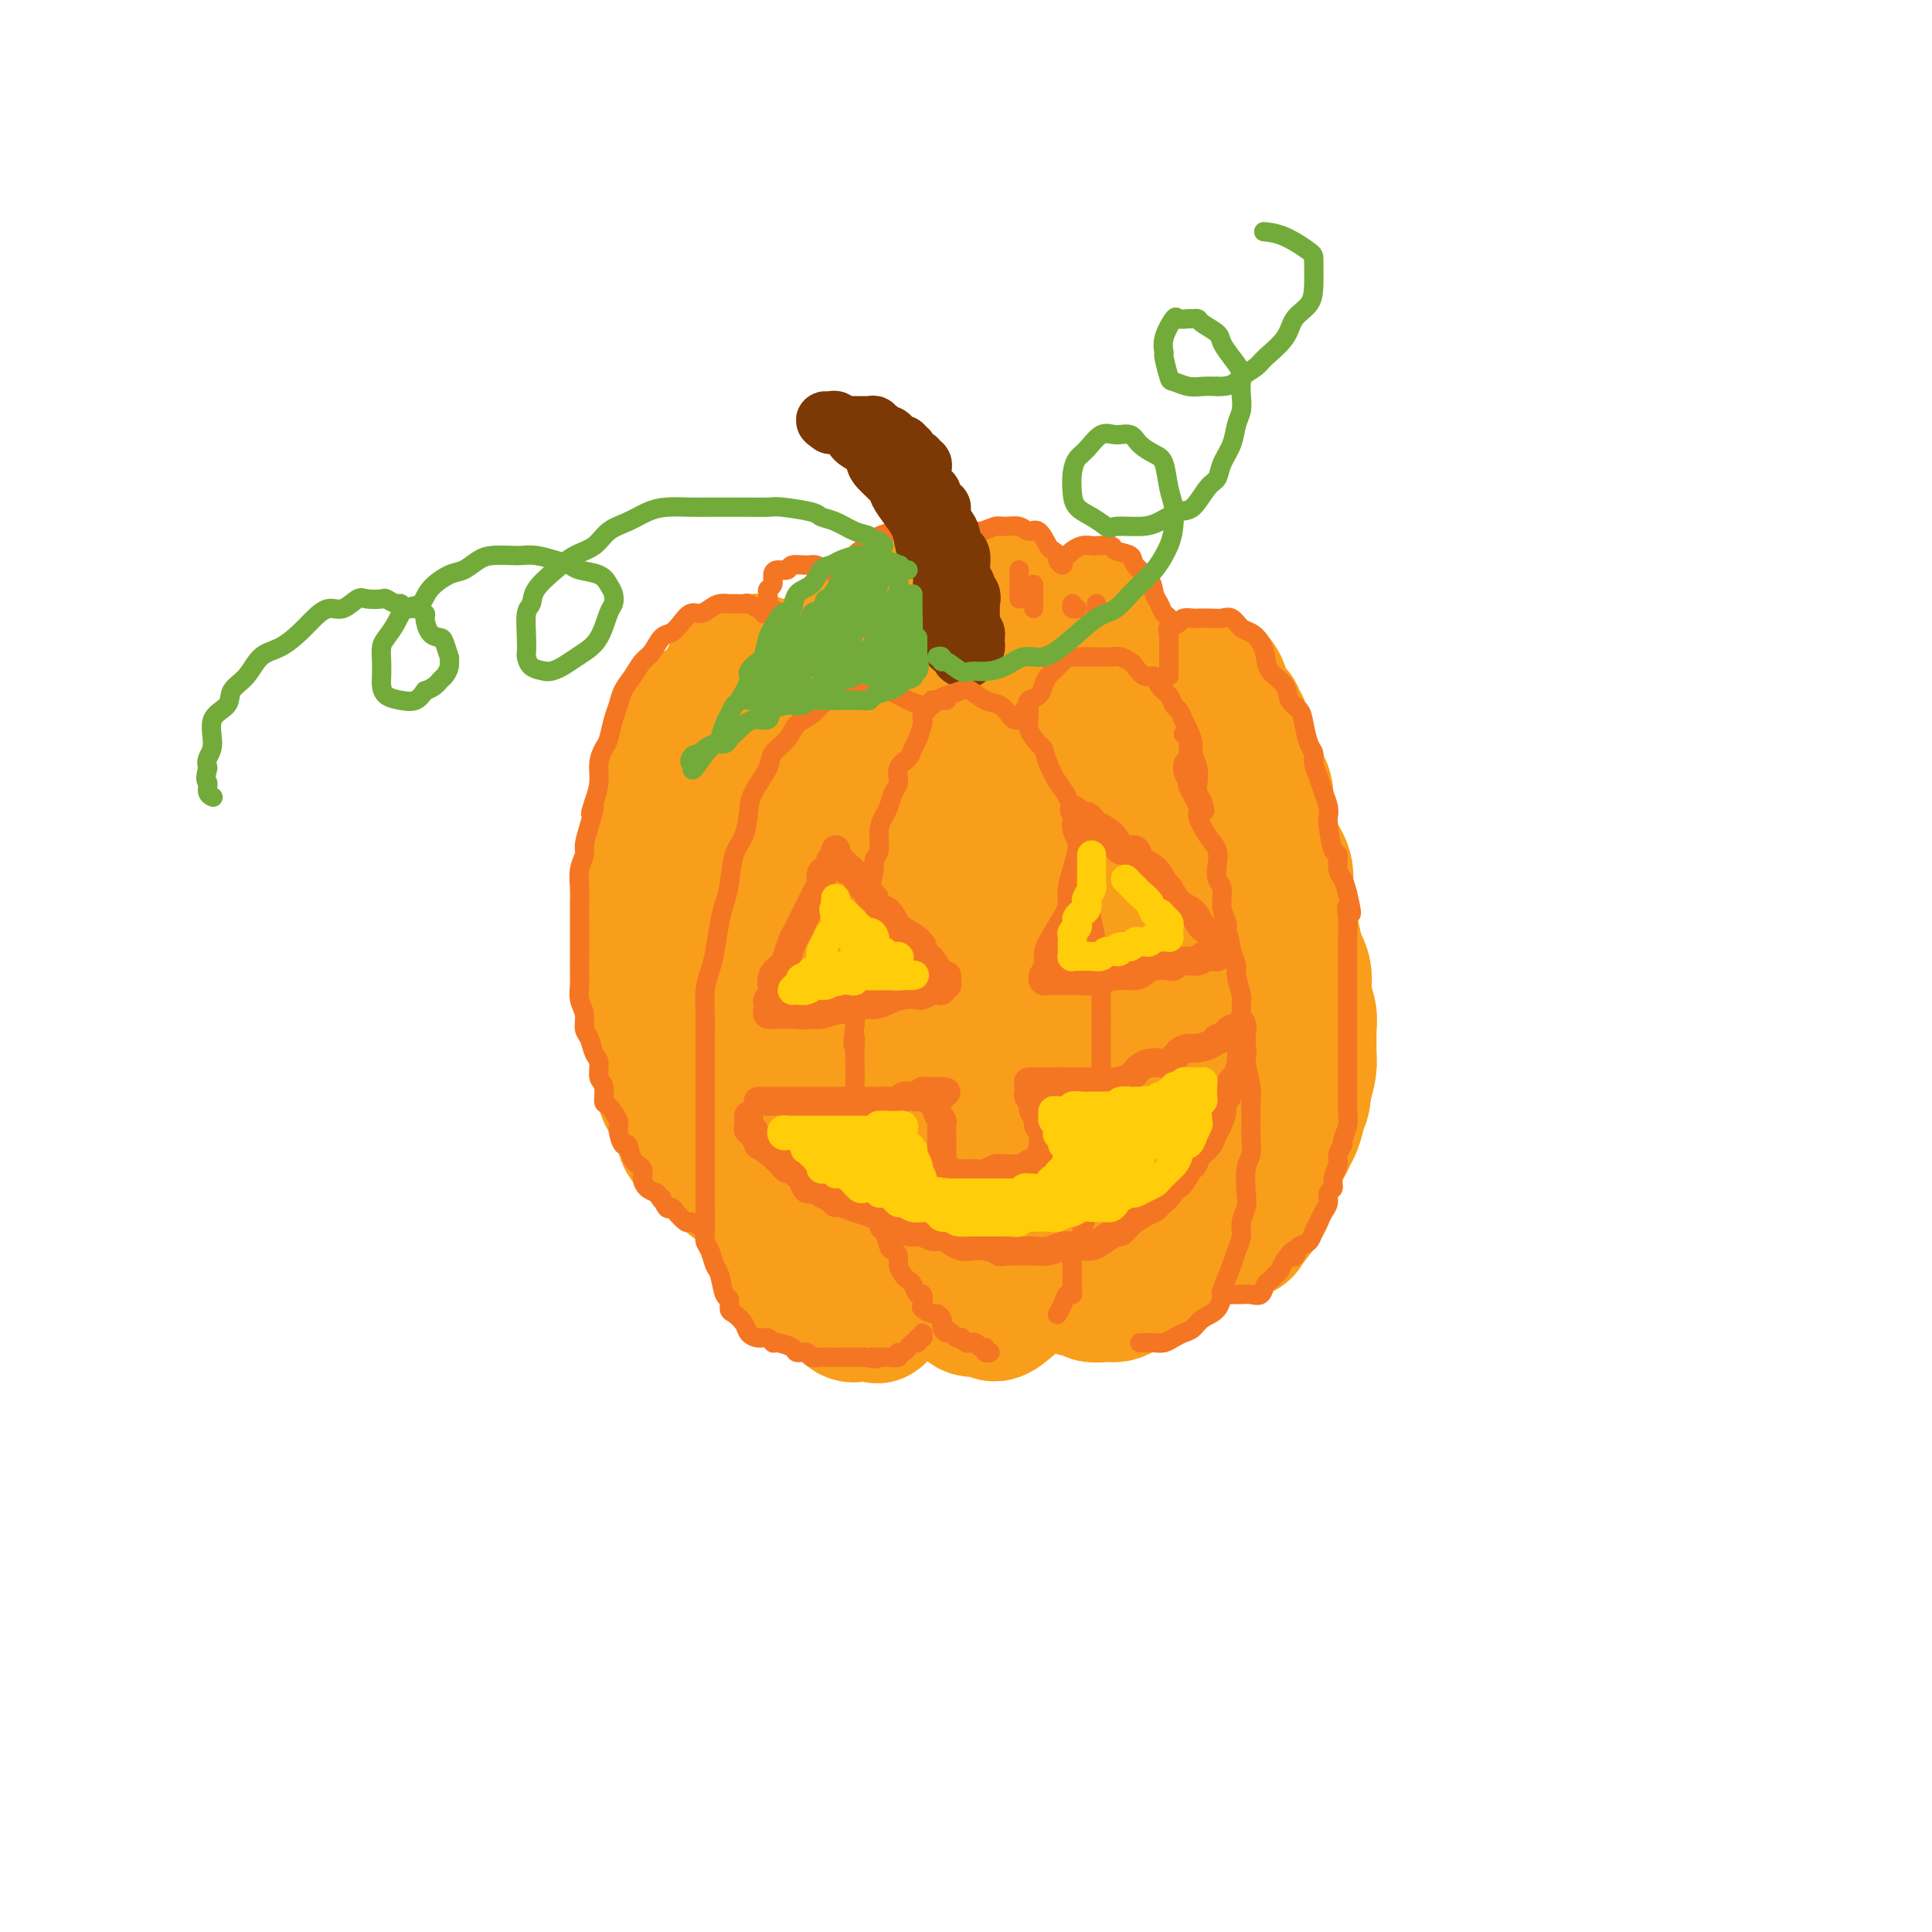 <svg viewBox='0 0 400 400' version='1.1' xmlns='http://www.w3.org/2000/svg' xmlns:xlink='http://www.w3.org/1999/xlink'><g fill='none' stroke='rgb(249,158,27)' stroke-width='28' stroke-linecap='round' stroke-linejoin='round'><path d='M192,167c-0.032,-0.052 -0.064,-0.104 0,0c0.064,0.104 0.225,0.364 0,1c-0.225,0.636 -0.835,1.649 -1,3c-0.165,1.351 0.113,3.039 0,5c-0.113,1.961 -0.619,4.194 -1,6c-0.381,1.806 -0.638,3.186 -1,5c-0.362,1.814 -0.829,4.062 -1,6c-0.171,1.938 -0.046,3.567 0,5c0.046,1.433 0.012,2.670 0,5c-0.012,2.330 -0.003,5.753 0,8c0.003,2.247 -0.001,3.316 0,5c0.001,1.684 0.007,3.981 0,6c-0.007,2.019 -0.027,3.761 0,6c0.027,2.239 0.099,4.976 0,7c-0.099,2.024 -0.371,3.333 0,5c0.371,1.667 1.383,3.690 2,6c0.617,2.310 0.837,4.908 1,7c0.163,2.092 0.269,3.679 1,5c0.731,1.321 2.087,2.377 3,4c0.913,1.623 1.385,3.813 2,5c0.615,1.187 1.375,1.370 2,2c0.625,0.630 1.116,1.705 2,2c0.884,0.295 2.162,-0.192 3,0c0.838,0.192 1.235,1.062 2,1c0.765,-0.062 1.898,-1.055 3,-2c1.102,-0.945 2.172,-1.841 3,-3c0.828,-1.159 1.414,-2.579 2,-4'/><path d='M214,263c1.118,-1.917 1.413,-3.211 2,-5c0.587,-1.789 1.468,-4.074 2,-6c0.532,-1.926 0.717,-3.491 1,-5c0.283,-1.509 0.665,-2.960 1,-5c0.335,-2.040 0.623,-4.668 1,-7c0.377,-2.332 0.844,-4.368 1,-6c0.156,-1.632 0.000,-2.861 0,-5c-0.000,-2.139 0.155,-5.188 0,-7c-0.155,-1.812 -0.620,-2.388 -1,-4c-0.380,-1.612 -0.676,-4.262 -1,-6c-0.324,-1.738 -0.678,-2.564 -1,-4c-0.322,-1.436 -0.614,-3.481 -1,-5c-0.386,-1.519 -0.866,-2.510 -1,-4c-0.134,-1.490 0.077,-3.479 0,-5c-0.077,-1.521 -0.444,-2.575 -1,-4c-0.556,-1.425 -1.303,-3.219 -2,-5c-0.697,-1.781 -1.343,-3.547 -2,-5c-0.657,-1.453 -1.323,-2.594 -2,-4c-0.677,-1.406 -1.365,-3.077 -2,-4c-0.635,-0.923 -1.218,-1.099 -2,-2c-0.782,-0.901 -1.763,-2.529 -2,-3c-0.237,-0.471 0.270,0.213 0,0c-0.270,-0.213 -1.317,-1.324 -2,-2c-0.683,-0.676 -1.003,-0.916 -1,-1c0.003,-0.084 0.327,-0.011 0,0c-0.327,0.011 -1.307,-0.038 -2,1c-0.693,1.038 -1.100,3.165 -2,5c-0.900,1.835 -2.293,3.378 -3,6c-0.707,2.622 -0.729,6.321 -1,9c-0.271,2.679 -0.792,4.337 -1,7c-0.208,2.663 -0.104,6.332 0,10'/><path d='M192,197c-0.313,5.855 -0.095,7.492 0,10c0.095,2.508 0.068,5.887 0,9c-0.068,3.113 -0.176,5.958 0,9c0.176,3.042 0.638,6.279 1,9c0.362,2.721 0.626,4.925 1,7c0.374,2.075 0.859,4.020 1,6c0.141,1.980 -0.063,3.996 0,6c0.063,2.004 0.391,3.998 1,5c0.609,1.002 1.498,1.014 2,1c0.502,-0.014 0.618,-0.054 1,0c0.382,0.054 1.032,0.201 2,-1c0.968,-1.201 2.256,-3.751 3,-7c0.744,-3.249 0.945,-7.199 1,-11c0.055,-3.801 -0.037,-7.453 0,-10c0.037,-2.547 0.203,-3.987 0,-6c-0.203,-2.013 -0.773,-4.598 -1,-6c-0.227,-1.402 -0.109,-1.622 0,-2c0.109,-0.378 0.210,-0.914 0,-1c-0.210,-0.086 -0.732,0.277 -1,2c-0.268,1.723 -0.284,4.805 0,7c0.284,2.195 0.867,3.503 1,5c0.133,1.497 -0.185,3.182 0,4c0.185,0.818 0.873,0.770 1,1c0.127,0.230 -0.306,0.737 0,1c0.306,0.263 1.350,0.281 2,0c0.650,-0.281 0.907,-0.862 1,-2c0.093,-1.138 0.022,-2.833 0,-5c-0.022,-2.167 0.004,-4.808 0,-7c-0.004,-2.192 -0.040,-3.936 0,-6c0.040,-2.064 0.154,-4.447 0,-6c-0.154,-1.553 -0.577,-2.277 -1,-3'/><path d='M207,206c-0.001,-4.791 -0.004,-2.269 0,-1c0.004,1.269 0.015,1.285 0,1c-0.015,-0.285 -0.054,-0.872 0,0c0.054,0.872 0.203,3.202 0,5c-0.203,1.798 -0.756,3.065 -1,4c-0.244,0.935 -0.177,1.539 0,2c0.177,0.461 0.464,0.778 0,1c-0.464,0.222 -1.680,0.350 -2,0c-0.320,-0.350 0.254,-1.176 0,-2c-0.254,-0.824 -1.338,-1.645 -2,-3c-0.662,-1.355 -0.904,-3.244 -1,-4c-0.096,-0.756 -0.048,-0.378 0,0'/><path d='M199,203c-0.332,-0.422 -0.663,-0.844 -1,-1c-0.337,-0.156 -0.679,-0.045 -1,0c-0.321,0.045 -0.621,0.025 -1,0c-0.379,-0.025 -0.837,-0.054 -1,0c-0.163,0.054 -0.032,0.193 0,0c0.032,-0.193 -0.034,-0.717 0,-1c0.034,-0.283 0.168,-0.325 0,-1c-0.168,-0.675 -0.637,-1.982 -1,-3c-0.363,-1.018 -0.619,-1.748 -1,-3c-0.381,-1.252 -0.886,-3.025 -1,-4c-0.114,-0.975 0.162,-1.152 0,-2c-0.162,-0.848 -0.763,-2.366 -1,-3c-0.237,-0.634 -0.109,-0.382 0,-1c0.109,-0.618 0.198,-2.105 0,-3c-0.198,-0.895 -0.683,-1.196 -1,-2c-0.317,-0.804 -0.465,-2.110 -1,-3c-0.535,-0.890 -1.456,-1.366 -2,-2c-0.544,-0.634 -0.709,-1.428 -1,-2c-0.291,-0.572 -0.707,-0.923 -1,-1c-0.293,-0.077 -0.463,0.119 -1,0c-0.537,-0.119 -1.441,-0.555 -2,-1c-0.559,-0.445 -0.772,-0.901 -1,-1c-0.228,-0.099 -0.470,0.159 -1,0c-0.530,-0.159 -1.346,-0.736 -2,-1c-0.654,-0.264 -1.144,-0.215 -2,0c-0.856,0.215 -2.077,0.596 -3,1c-0.923,0.404 -1.550,0.830 -2,1c-0.450,0.170 -0.725,0.085 -1,0'/><path d='M170,170c-1.518,0.309 -1.315,0.082 -2,0c-0.685,-0.082 -2.260,-0.017 -3,0c-0.740,0.017 -0.646,-0.012 -1,0c-0.354,0.012 -1.156,0.066 -2,0c-0.844,-0.066 -1.730,-0.252 -2,0c-0.270,0.252 0.078,0.941 0,1c-0.078,0.059 -0.580,-0.511 -1,0c-0.420,0.511 -0.756,2.101 -1,3c-0.244,0.899 -0.395,1.105 -1,2c-0.605,0.895 -1.665,2.480 -2,4c-0.335,1.520 0.054,2.974 0,4c-0.054,1.026 -0.550,1.622 -1,3c-0.450,1.378 -0.854,3.538 -1,5c-0.146,1.462 -0.035,2.225 0,3c0.035,0.775 -0.006,1.562 0,3c0.006,1.438 0.058,3.528 0,5c-0.058,1.472 -0.227,2.324 0,4c0.227,1.676 0.849,4.174 1,6c0.151,1.826 -0.168,2.981 0,4c0.168,1.019 0.822,1.902 1,3c0.178,1.098 -0.121,2.411 0,4c0.121,1.589 0.661,3.455 1,5c0.339,1.545 0.476,2.769 1,4c0.524,1.231 1.435,2.467 2,4c0.565,1.533 0.784,3.362 1,5c0.216,1.638 0.429,3.086 1,4c0.571,0.914 1.501,1.295 2,2c0.499,0.705 0.567,1.735 1,3c0.433,1.265 1.232,2.764 2,4c0.768,1.236 1.505,2.210 2,3c0.495,0.790 0.747,1.395 1,2'/><path d='M169,260c2.266,5.686 1.432,4.401 1,4c-0.432,-0.401 -0.463,0.082 0,1c0.463,0.918 1.421,2.271 2,3c0.579,0.729 0.779,0.835 1,1c0.221,0.165 0.463,0.388 1,1c0.537,0.612 1.369,1.614 2,2c0.631,0.386 1.061,0.156 2,0c0.939,-0.156 2.387,-0.240 3,0c0.613,0.240 0.392,0.802 1,0c0.608,-0.802 2.044,-2.970 3,-4c0.956,-1.030 1.432,-0.923 2,-2c0.568,-1.077 1.228,-3.340 2,-6c0.772,-2.660 1.657,-5.718 2,-8c0.343,-2.282 0.145,-3.787 0,-6c-0.145,-2.213 -0.236,-5.134 0,-7c0.236,-1.866 0.799,-2.677 1,-4c0.201,-1.323 0.040,-3.157 0,-5c-0.040,-1.843 0.042,-3.694 0,-6c-0.042,-2.306 -0.206,-5.066 0,-7c0.206,-1.934 0.783,-3.042 1,-5c0.217,-1.958 0.073,-4.768 0,-7c-0.073,-2.232 -0.076,-3.887 0,-5c0.076,-1.113 0.231,-1.684 0,-3c-0.231,-1.316 -0.849,-3.375 -1,-5c-0.151,-1.625 0.163,-2.815 0,-4c-0.163,-1.185 -0.803,-2.366 -1,-4c-0.197,-1.634 0.049,-3.722 0,-5c-0.049,-1.278 -0.395,-1.744 -1,-3c-0.605,-1.256 -1.471,-3.300 -2,-5c-0.529,-1.700 -0.723,-3.057 -1,-4c-0.277,-0.943 -0.639,-1.471 -1,-2'/><path d='M186,165c-1.424,-5.399 -1.485,-2.896 -2,-3c-0.515,-0.104 -1.484,-2.817 -2,-4c-0.516,-1.183 -0.579,-0.838 -1,-1c-0.421,-0.162 -1.200,-0.831 -2,-1c-0.800,-0.169 -1.621,0.161 -2,0c-0.379,-0.161 -0.317,-0.812 -1,-1c-0.683,-0.188 -2.111,0.086 -3,0c-0.889,-0.086 -1.239,-0.531 -2,0c-0.761,0.531 -1.933,2.040 -3,3c-1.067,0.960 -2.030,1.371 -3,2c-0.970,0.629 -1.948,1.476 -3,3c-1.052,1.524 -2.180,3.726 -3,6c-0.820,2.274 -1.333,4.620 -2,6c-0.667,1.380 -1.489,1.795 -2,3c-0.511,1.205 -0.711,3.200 -1,5c-0.289,1.800 -0.666,3.407 -1,5c-0.334,1.593 -0.625,3.174 -1,5c-0.375,1.826 -0.833,3.898 -1,6c-0.167,2.102 -0.044,4.234 0,6c0.044,1.766 0.010,3.168 0,5c-0.010,1.832 0.003,4.096 0,6c-0.003,1.904 -0.022,3.449 0,5c0.022,1.551 0.085,3.108 0,5c-0.085,1.892 -0.317,4.119 0,6c0.317,1.881 1.184,3.417 2,5c0.816,1.583 1.580,3.215 2,5c0.420,1.785 0.497,3.724 1,5c0.503,1.276 1.434,1.888 2,3c0.566,1.112 0.768,2.722 1,4c0.232,1.278 0.495,2.222 1,3c0.505,0.778 1.253,1.389 2,2'/><path d='M162,259c2.181,4.744 2.132,3.103 2,3c-0.132,-0.103 -0.349,1.331 0,2c0.349,0.669 1.262,0.571 2,1c0.738,0.429 1.300,1.383 2,2c0.700,0.617 1.538,0.898 2,1c0.462,0.102 0.546,0.026 1,0c0.454,-0.026 1.276,-0.003 2,0c0.724,0.003 1.350,-0.015 2,0c0.650,0.015 1.325,0.062 2,0c0.675,-0.062 1.351,-0.231 2,-1c0.649,-0.769 1.270,-2.136 2,-3c0.730,-0.864 1.568,-1.226 2,-2c0.432,-0.774 0.459,-1.960 1,-3c0.541,-1.040 1.595,-1.933 2,-3c0.405,-1.067 0.162,-2.306 0,-4c-0.162,-1.694 -0.243,-3.841 0,-6c0.243,-2.159 0.811,-4.329 1,-6c0.189,-1.671 -0.001,-2.844 0,-4c0.001,-1.156 0.193,-2.296 0,-4c-0.193,-1.704 -0.773,-3.971 -1,-6c-0.227,-2.029 -0.102,-3.820 0,-6c0.102,-2.180 0.182,-4.748 0,-7c-0.182,-2.252 -0.625,-4.187 -1,-6c-0.375,-1.813 -0.681,-3.502 -1,-5c-0.319,-1.498 -0.652,-2.803 -1,-5c-0.348,-2.197 -0.712,-5.284 -1,-7c-0.288,-1.716 -0.500,-2.059 -1,-3c-0.500,-0.941 -1.289,-2.479 -2,-3c-0.711,-0.521 -1.345,-0.025 -2,0c-0.655,0.025 -1.330,-0.421 -2,0c-0.670,0.421 -1.335,1.711 -2,3'/><path d='M173,187c-1.227,3.405 -1.296,10.418 -1,15c0.296,4.582 0.955,6.734 1,9c0.045,2.266 -0.524,4.646 0,7c0.524,2.354 2.140,4.683 3,6c0.860,1.317 0.963,1.624 1,2c0.037,0.376 0.009,0.823 0,1c-0.009,0.177 0.001,0.083 0,0c-0.001,-0.083 -0.014,-0.157 0,-1c0.014,-0.843 0.056,-2.456 0,-4c-0.056,-1.544 -0.209,-3.017 0,-4c0.209,-0.983 0.780,-1.474 1,-2c0.220,-0.526 0.088,-1.085 0,-1c-0.088,0.085 -0.130,0.816 0,1c0.130,0.184 0.434,-0.177 1,1c0.566,1.177 1.393,3.892 2,7c0.607,3.108 0.994,6.610 2,9c1.006,2.390 2.630,3.668 4,5c1.370,1.332 2.487,2.717 4,4c1.513,1.283 3.421,2.464 5,3c1.579,0.536 2.827,0.428 4,0c1.173,-0.428 2.270,-1.177 3,-2c0.730,-0.823 1.094,-1.722 2,-3c0.906,-1.278 2.355,-2.935 3,-4c0.645,-1.065 0.485,-1.537 1,-3c0.515,-1.463 1.706,-3.916 2,-5c0.294,-1.084 -0.310,-0.799 0,-2c0.310,-1.201 1.533,-3.888 2,-6c0.467,-2.112 0.177,-3.649 0,-5c-0.177,-1.351 -0.240,-2.518 0,-4c0.240,-1.482 0.783,-3.281 1,-5c0.217,-1.719 0.109,-3.360 0,-5'/><path d='M214,201c0.880,-6.133 0.081,-3.964 0,-4c-0.081,-0.036 0.556,-2.276 1,-4c0.444,-1.724 0.696,-2.930 1,-4c0.304,-1.070 0.658,-2.003 1,-3c0.342,-0.997 0.670,-2.056 1,-3c0.330,-0.944 0.663,-1.772 1,-3c0.337,-1.228 0.679,-2.857 1,-4c0.321,-1.143 0.621,-1.802 1,-3c0.379,-1.198 0.837,-2.936 1,-4c0.163,-1.064 0.031,-1.453 0,-2c-0.031,-0.547 0.038,-1.250 0,-2c-0.038,-0.750 -0.183,-1.545 0,-2c0.183,-0.455 0.694,-0.571 1,-1c0.306,-0.429 0.406,-1.173 1,-2c0.594,-0.827 1.683,-1.739 2,-2c0.317,-0.261 -0.138,0.129 0,0c0.138,-0.129 0.871,-0.777 2,-1c1.129,-0.223 2.656,-0.023 3,0c0.344,0.023 -0.493,-0.133 0,0c0.493,0.133 2.316,0.555 3,1c0.684,0.445 0.229,0.914 1,2c0.771,1.086 2.770,2.789 4,4c1.230,1.211 1.693,1.931 2,3c0.307,1.069 0.460,2.489 1,4c0.540,1.511 1.468,3.113 2,5c0.532,1.887 0.668,4.059 1,6c0.332,1.941 0.860,3.653 1,5c0.140,1.347 -0.107,2.330 0,4c0.107,1.670 0.567,4.026 1,6c0.433,1.974 0.838,3.564 1,5c0.162,1.436 0.081,2.718 0,4'/><path d='M248,206c1.083,6.851 0.290,4.480 0,5c-0.290,0.520 -0.078,3.931 0,6c0.078,2.069 0.021,2.797 0,4c-0.021,1.203 -0.005,2.881 0,4c0.005,1.119 -0.002,1.679 0,3c0.002,1.321 0.013,3.402 0,5c-0.013,1.598 -0.048,2.711 0,4c0.048,1.289 0.181,2.753 0,4c-0.181,1.247 -0.677,2.277 -1,3c-0.323,0.723 -0.473,1.138 -1,2c-0.527,0.862 -1.429,2.171 -2,3c-0.571,0.829 -0.809,1.178 -1,2c-0.191,0.822 -0.335,2.118 -1,3c-0.665,0.882 -1.849,1.349 -3,2c-1.151,0.651 -2.267,1.484 -3,2c-0.733,0.516 -1.083,0.713 -2,1c-0.917,0.287 -2.400,0.663 -3,1c-0.600,0.337 -0.318,0.633 -1,1c-0.682,0.367 -2.329,0.804 -3,1c-0.671,0.196 -0.365,0.152 -1,0c-0.635,-0.152 -2.212,-0.412 -3,-1c-0.788,-0.588 -0.788,-1.506 -1,-2c-0.212,-0.494 -0.635,-0.565 -1,-1c-0.365,-0.435 -0.672,-1.233 -1,-2c-0.328,-0.767 -0.676,-1.504 -1,-3c-0.324,-1.496 -0.623,-3.752 -1,-5c-0.377,-1.248 -0.832,-1.490 -1,-2c-0.168,-0.510 -0.048,-1.289 0,-1c0.048,0.289 0.024,1.644 0,3'/><path d='M217,248c0.117,1.908 0.408,5.179 1,7c0.592,1.821 1.483,2.193 2,3c0.517,0.807 0.658,2.048 1,3c0.342,0.952 0.883,1.613 1,2c0.117,0.387 -0.192,0.500 0,1c0.192,0.500 0.884,1.388 1,2c0.116,0.612 -0.345,0.949 0,1c0.345,0.051 1.495,-0.184 2,0c0.505,0.184 0.364,0.788 1,1c0.636,0.212 2.048,0.031 3,0c0.952,-0.031 1.444,0.088 2,0c0.556,-0.088 1.175,-0.383 2,-1c0.825,-0.617 1.856,-1.557 3,-2c1.144,-0.443 2.400,-0.390 3,-1c0.600,-0.610 0.542,-1.883 1,-3c0.458,-1.117 1.431,-2.080 2,-3c0.569,-0.920 0.733,-1.798 1,-3c0.267,-1.202 0.636,-2.726 1,-4c0.364,-1.274 0.724,-2.296 1,-3c0.276,-0.704 0.470,-1.090 1,-2c0.530,-0.910 1.396,-2.343 2,-4c0.604,-1.657 0.946,-3.538 1,-5c0.054,-1.462 -0.181,-2.506 0,-4c0.181,-1.494 0.776,-3.440 1,-5c0.224,-1.560 0.075,-2.735 0,-4c-0.075,-1.265 -0.076,-2.620 0,-4c0.076,-1.380 0.230,-2.784 0,-5c-0.230,-2.216 -0.845,-5.243 -1,-7c-0.155,-1.757 0.151,-2.242 0,-3c-0.151,-0.758 -0.757,-1.788 -1,-3c-0.243,-1.212 -0.121,-2.606 0,-4'/><path d='M248,198c-0.123,-6.520 0.069,-3.320 0,-3c-0.069,0.320 -0.400,-2.239 -1,-4c-0.600,-1.761 -1.470,-2.723 -2,-4c-0.530,-1.277 -0.719,-2.871 -1,-4c-0.281,-1.129 -0.654,-1.795 -1,-3c-0.346,-1.205 -0.666,-2.950 -1,-4c-0.334,-1.050 -0.684,-1.405 -1,-2c-0.316,-0.595 -0.599,-1.430 -1,-2c-0.401,-0.570 -0.919,-0.875 -1,-1c-0.081,-0.125 0.277,-0.068 0,0c-0.277,0.068 -1.188,0.148 -2,0c-0.812,-0.148 -1.524,-0.525 -2,0c-0.476,0.525 -0.716,1.952 -1,3c-0.284,1.048 -0.613,1.717 -1,4c-0.387,2.283 -0.832,6.179 -1,9c-0.168,2.821 -0.060,4.568 0,6c0.060,1.432 0.072,2.550 0,4c-0.072,1.450 -0.230,3.231 0,5c0.230,1.769 0.846,3.525 1,5c0.154,1.475 -0.155,2.667 0,4c0.155,1.333 0.772,2.806 1,4c0.228,1.194 0.065,2.110 0,3c-0.065,0.890 -0.032,1.755 0,2c0.032,0.245 0.061,-0.131 0,0c-0.061,0.131 -0.214,0.769 0,1c0.214,0.231 0.793,0.057 1,0c0.207,-0.057 0.042,0.004 0,-1c-0.042,-1.004 0.040,-3.073 0,-5c-0.040,-1.927 -0.203,-3.711 0,-6c0.203,-2.289 0.772,-5.083 1,-7c0.228,-1.917 0.114,-2.959 0,-4'/><path d='M236,198c0.309,-4.045 0.083,-2.658 0,-3c-0.083,-0.342 -0.022,-2.414 0,-4c0.022,-1.586 0.005,-2.685 0,-4c-0.005,-1.315 0.003,-2.845 0,-4c-0.003,-1.155 -0.016,-1.935 0,-3c0.016,-1.065 0.059,-2.416 0,-3c-0.059,-0.584 -0.222,-0.403 0,-1c0.222,-0.597 0.829,-1.974 1,-3c0.171,-1.026 -0.094,-1.703 0,-2c0.094,-0.297 0.546,-0.215 1,-1c0.454,-0.785 0.910,-2.439 1,-3c0.090,-0.561 -0.187,-0.030 0,0c0.187,0.030 0.839,-0.442 1,-1c0.161,-0.558 -0.167,-1.201 0,-2c0.167,-0.799 0.830,-1.753 1,-2c0.170,-0.247 -0.152,0.214 0,0c0.152,-0.214 0.776,-1.104 1,-2c0.224,-0.896 0.046,-1.798 0,-2c-0.046,-0.202 0.040,0.298 0,0c-0.040,-0.298 -0.207,-1.393 0,-2c0.207,-0.607 0.788,-0.726 1,-1c0.212,-0.274 0.056,-0.704 0,-1c-0.056,-0.296 -0.011,-0.459 0,-1c0.011,-0.541 -0.011,-1.459 0,-2c0.011,-0.541 0.056,-0.704 0,-1c-0.056,-0.296 -0.212,-0.724 0,-1c0.212,-0.276 0.792,-0.400 1,-1c0.208,-0.600 0.046,-1.676 0,-2c-0.046,-0.324 0.026,0.105 0,0c-0.026,-0.105 -0.150,-0.744 0,-1c0.150,-0.256 0.575,-0.128 1,0'/><path d='M245,145c1.576,-5.108 1.018,-1.876 1,-1c-0.018,0.876 0.506,-0.602 1,-1c0.494,-0.398 0.958,0.284 1,0c0.042,-0.284 -0.339,-1.534 0,-2c0.339,-0.466 1.397,-0.148 2,0c0.603,0.148 0.752,0.125 1,0c0.248,-0.125 0.595,-0.351 1,0c0.405,0.351 0.867,1.280 1,2c0.133,0.720 -0.064,1.230 0,2c0.064,0.770 0.388,1.798 1,3c0.612,1.202 1.512,2.578 2,4c0.488,1.422 0.565,2.890 1,4c0.435,1.110 1.229,1.861 2,3c0.771,1.139 1.521,2.667 2,4c0.479,1.333 0.689,2.471 1,4c0.311,1.529 0.724,3.448 1,5c0.276,1.552 0.417,2.738 1,4c0.583,1.262 1.609,2.599 2,4c0.391,1.401 0.146,2.864 0,4c-0.146,1.136 -0.193,1.945 0,3c0.193,1.055 0.625,2.357 1,4c0.375,1.643 0.693,3.626 1,5c0.307,1.374 0.604,2.140 1,3c0.396,0.860 0.891,1.815 1,3c0.109,1.185 -0.167,2.600 0,4c0.167,1.400 0.778,2.786 1,4c0.222,1.214 0.057,2.256 0,3c-0.057,0.744 -0.005,1.189 0,2c0.005,0.811 -0.037,1.988 0,3c0.037,1.012 0.153,1.861 0,3c-0.153,1.139 -0.577,2.570 -1,4'/><path d='M270,225c-0.239,4.235 -0.837,3.323 -1,3c-0.163,-0.323 0.108,-0.057 0,1c-0.108,1.057 -0.597,2.906 -1,4c-0.403,1.094 -0.722,1.434 -1,2c-0.278,0.566 -0.515,1.360 -1,2c-0.485,0.640 -1.218,1.127 -2,2c-0.782,0.873 -1.613,2.132 -2,3c-0.387,0.868 -0.330,1.346 -1,2c-0.670,0.654 -2.066,1.484 -3,2c-0.934,0.516 -1.405,0.716 -2,1c-0.595,0.284 -1.314,0.650 -2,1c-0.686,0.350 -1.339,0.682 -2,1c-0.661,0.318 -1.329,0.621 -2,1c-0.671,0.379 -1.347,0.834 -2,1c-0.653,0.166 -1.285,0.044 -2,0c-0.715,-0.044 -1.513,-0.008 -2,0c-0.487,0.008 -0.664,-0.010 -1,0c-0.336,0.010 -0.833,0.049 -1,0c-0.167,-0.049 -0.004,-0.186 0,0c0.004,0.186 -0.149,0.695 0,1c0.149,0.305 0.601,0.408 1,1c0.399,0.592 0.744,1.675 1,2c0.256,0.325 0.424,-0.108 1,0c0.576,0.108 1.560,0.758 2,1c0.440,0.242 0.334,0.075 1,0c0.666,-0.075 2.102,-0.059 3,0c0.898,0.059 1.256,0.160 2,0c0.744,-0.160 1.872,-0.580 3,-1'/><path d='M256,255c1.682,-0.166 1.386,-0.080 2,-1c0.614,-0.920 2.139,-2.844 3,-4c0.861,-1.156 1.058,-1.542 1,-2c-0.058,-0.458 -0.370,-0.987 0,-2c0.370,-1.013 1.424,-2.510 2,-4c0.576,-1.490 0.675,-2.972 1,-4c0.325,-1.028 0.875,-1.600 1,-3c0.125,-1.400 -0.177,-3.627 0,-5c0.177,-1.373 0.832,-1.892 1,-3c0.168,-1.108 -0.151,-2.804 0,-4c0.151,-1.196 0.773,-1.890 1,-3c0.227,-1.110 0.061,-2.634 0,-4c-0.061,-1.366 -0.017,-2.572 0,-4c0.017,-1.428 0.005,-3.077 0,-4c-0.005,-0.923 -0.004,-1.119 0,-2c0.004,-0.881 0.011,-2.445 0,-4c-0.011,-1.555 -0.042,-3.099 0,-4c0.042,-0.901 0.156,-1.160 0,-2c-0.156,-0.840 -0.581,-2.262 -1,-4c-0.419,-1.738 -0.833,-3.791 -1,-5c-0.167,-1.209 -0.087,-1.574 0,-2c0.087,-0.426 0.182,-0.914 0,-2c-0.182,-1.086 -0.641,-2.771 -1,-4c-0.359,-1.229 -0.618,-2.001 -1,-3c-0.382,-0.999 -0.886,-2.225 -1,-3c-0.114,-0.775 0.163,-1.100 0,-2c-0.163,-0.900 -0.765,-2.374 -1,-3c-0.235,-0.626 -0.104,-0.405 0,-1c0.104,-0.595 0.182,-2.006 0,-3c-0.182,-0.994 -0.623,-1.570 -1,-2c-0.377,-0.430 -0.688,-0.715 -1,-1'/><path d='M260,161c-1.095,-4.116 -0.833,-3.407 -1,-3c-0.167,0.407 -0.763,0.511 -1,0c-0.237,-0.511 -0.116,-1.639 0,-2c0.116,-0.361 0.227,0.044 0,0c-0.227,-0.044 -0.793,-0.537 -1,-1c-0.207,-0.463 -0.056,-0.898 0,-1c0.056,-0.102 0.016,0.127 0,0c-0.016,-0.127 -0.008,-0.611 0,-1c0.008,-0.389 0.017,-0.682 0,-1c-0.017,-0.318 -0.060,-0.662 0,-1c0.060,-0.338 0.222,-0.669 0,-1c-0.222,-0.331 -0.829,-0.662 -1,-1c-0.171,-0.338 0.094,-0.684 0,-1c-0.094,-0.316 -0.547,-0.603 -1,-1c-0.453,-0.397 -0.906,-0.905 -1,-1c-0.094,-0.095 0.171,0.223 0,0c-0.171,-0.223 -0.778,-0.988 -1,-1c-0.222,-0.012 -0.060,0.727 0,1c0.060,0.273 0.017,0.078 0,0c-0.017,-0.078 -0.009,-0.039 0,0'/><path d='M159,138c-0.750,-0.427 -1.500,-0.854 -2,-1c-0.500,-0.146 -0.749,-0.010 -1,0c-0.251,0.010 -0.504,-0.106 -1,0c-0.496,0.106 -1.235,0.432 -2,1c-0.765,0.568 -1.556,1.376 -2,2c-0.444,0.624 -0.542,1.062 -1,2c-0.458,0.938 -1.275,2.376 -2,3c-0.725,0.624 -1.359,0.436 -2,1c-0.641,0.564 -1.288,1.881 -2,3c-0.712,1.119 -1.487,2.040 -2,3c-0.513,0.960 -0.763,1.960 -1,3c-0.237,1.040 -0.460,2.120 -1,3c-0.540,0.880 -1.398,1.562 -2,3c-0.602,1.438 -0.950,3.634 -1,5c-0.050,1.366 0.198,1.902 0,3c-0.198,1.098 -0.841,2.759 -1,4c-0.159,1.241 0.168,2.061 0,3c-0.168,0.939 -0.829,1.998 -1,3c-0.171,1.002 0.150,1.949 0,3c-0.150,1.051 -0.771,2.206 -1,4c-0.229,1.794 -0.065,4.227 0,6c0.065,1.773 0.033,2.887 0,4'/><path d='M134,196c-0.557,5.956 0.050,3.345 0,3c-0.050,-0.345 -0.756,1.577 -1,3c-0.244,1.423 -0.024,2.347 0,3c0.024,0.653 -0.147,1.036 0,2c0.147,0.964 0.613,2.508 1,4c0.387,1.492 0.695,2.933 1,4c0.305,1.067 0.606,1.761 1,3c0.394,1.239 0.879,3.021 1,4c0.121,0.979 -0.122,1.153 0,2c0.122,0.847 0.609,2.367 1,3c0.391,0.633 0.685,0.379 1,1c0.315,0.621 0.651,2.118 1,3c0.349,0.882 0.712,1.148 1,2c0.288,0.852 0.500,2.289 1,3c0.500,0.711 1.286,0.695 2,1c0.714,0.305 1.356,0.932 2,2c0.644,1.068 1.290,2.577 2,3c0.710,0.423 1.485,-0.240 2,0c0.515,0.240 0.769,1.384 1,2c0.231,0.616 0.439,0.705 1,1c0.561,0.295 1.473,0.794 2,1c0.527,0.206 0.667,0.117 1,0c0.333,-0.117 0.859,-0.262 1,0c0.141,0.262 -0.103,0.932 0,1c0.103,0.068 0.551,-0.466 1,-1'/><path d='M157,246c2.333,1.333 0.667,-0.333 0,-1c-0.667,-0.667 -0.333,-0.333 0,0'/><path d='M186,126c-0.001,0.072 -0.002,0.143 0,1c0.002,0.857 0.009,2.499 0,4c-0.009,1.501 -0.032,2.860 0,4c0.032,1.140 0.120,2.061 0,3c-0.120,0.939 -0.449,1.897 0,3c0.449,1.103 1.675,2.350 2,3c0.325,0.650 -0.250,0.701 0,1c0.250,0.299 1.325,0.845 2,1c0.675,0.155 0.951,-0.081 1,0c0.049,0.081 -0.130,0.478 0,0c0.130,-0.478 0.567,-1.830 1,-3c0.433,-1.170 0.862,-2.156 1,-3c0.138,-0.844 -0.015,-1.546 0,-2c0.015,-0.454 0.196,-0.661 0,-1c-0.196,-0.339 -0.770,-0.811 -1,-1c-0.230,-0.189 -0.115,-0.094 0,0'/><path d='M207,123c0.031,0.828 0.063,1.657 0,3c-0.063,1.343 -0.219,3.201 0,5c0.219,1.799 0.813,3.539 1,5c0.187,1.461 -0.033,2.644 0,4c0.033,1.356 0.319,2.885 1,4c0.681,1.115 1.755,1.816 2,2c0.245,0.184 -0.341,-0.151 0,0c0.341,0.151 1.608,0.787 2,1c0.392,0.213 -0.091,0.005 0,0c0.091,-0.005 0.756,0.195 1,0c0.244,-0.195 0.066,-0.783 0,-1c-0.066,-0.217 -0.019,-0.062 0,0c0.019,0.062 0.009,0.031 0,0'/><path d='M225,127c0.754,0.586 1.507,1.172 2,2c0.493,0.828 0.724,1.898 1,3c0.276,1.102 0.595,2.235 1,3c0.405,0.765 0.894,1.160 1,2c0.106,0.840 -0.171,2.124 0,3c0.171,0.876 0.792,1.345 1,2c0.208,0.655 0.004,1.495 0,2c-0.004,0.505 0.191,0.674 0,1c-0.191,0.326 -0.769,0.807 -1,1c-0.231,0.193 -0.116,0.096 0,0'/><path d='M172,134c-0.431,0.469 -0.862,0.938 -1,2c-0.138,1.062 0.015,2.715 0,4c-0.015,1.285 -0.200,2.200 0,3c0.200,0.800 0.785,1.485 1,2c0.215,0.515 0.062,0.862 0,1c-0.062,0.138 -0.031,0.069 0,0'/></g>
<g fill='none' stroke='rgb(244,118,35)' stroke-width='4' stroke-linecap='round' stroke-linejoin='round'><path d='M196,145c-0.444,-0.001 -0.889,-0.001 -1,0c-0.111,0.001 0.111,0.004 0,0c-0.111,-0.004 -0.555,-0.013 -1,0c-0.445,0.013 -0.890,0.049 -1,0c-0.110,-0.049 0.115,-0.184 0,0c-0.115,0.184 -0.570,0.686 -1,1c-0.430,0.314 -0.837,0.440 -1,1c-0.163,0.560 -0.084,1.554 0,2c0.084,0.446 0.172,0.345 0,1c-0.172,0.655 -0.606,2.066 -1,3c-0.394,0.934 -0.750,1.390 -1,2c-0.250,0.610 -0.396,1.375 -1,2c-0.604,0.625 -1.667,1.112 -2,2c-0.333,0.888 0.064,2.179 0,3c-0.064,0.821 -0.591,1.172 -1,2c-0.409,0.828 -0.702,2.134 -1,3c-0.298,0.866 -0.601,1.294 -1,2c-0.399,0.706 -0.895,1.690 -1,3c-0.105,1.310 0.179,2.945 0,4c-0.179,1.055 -0.823,1.530 -1,2c-0.177,0.470 0.111,0.934 0,2c-0.111,1.066 -0.622,2.734 -1,4c-0.378,1.266 -0.623,2.130 -1,3c-0.377,0.870 -0.886,1.746 -1,3c-0.114,1.254 0.165,2.887 0,4c-0.165,1.113 -0.776,1.707 -1,3c-0.224,1.293 -0.060,3.285 0,5c0.060,1.715 0.016,3.154 0,4c-0.016,0.846 -0.005,1.099 0,2c0.005,0.901 0.002,2.451 0,4'/><path d='M177,212c-0.774,6.782 -0.208,3.736 0,3c0.208,-0.736 0.058,0.836 0,2c-0.058,1.164 -0.026,1.918 0,3c0.026,1.082 0.044,2.492 0,4c-0.044,1.508 -0.151,3.113 0,4c0.151,0.887 0.561,1.055 1,2c0.439,0.945 0.906,2.667 1,4c0.094,1.333 -0.186,2.279 0,3c0.186,0.721 0.838,1.219 1,2c0.162,0.781 -0.167,1.845 0,3c0.167,1.155 0.828,2.401 1,3c0.172,0.599 -0.147,0.550 0,1c0.147,0.450 0.760,1.399 1,2c0.240,0.601 0.105,0.854 0,2c-0.105,1.146 -0.182,3.185 0,4c0.182,0.815 0.622,0.406 1,1c0.378,0.594 0.693,2.190 1,3c0.307,0.810 0.607,0.833 1,1c0.393,0.167 0.879,0.477 1,1c0.121,0.523 -0.122,1.258 0,2c0.122,0.742 0.611,1.489 1,2c0.389,0.511 0.679,0.785 1,1c0.321,0.215 0.673,0.372 1,1c0.327,0.628 0.630,1.727 1,2c0.370,0.273 0.806,-0.282 1,0c0.194,0.282 0.147,1.399 0,2c-0.147,0.601 -0.393,0.686 0,1c0.393,0.314 1.425,0.857 2,1c0.575,0.143 0.693,-0.115 1,0c0.307,0.115 0.802,0.604 1,1c0.198,0.396 0.099,0.698 0,1'/><path d='M195,274c1.901,3.276 0.155,1.465 0,1c-0.155,-0.465 1.282,0.415 2,1c0.718,0.585 0.718,0.875 1,1c0.282,0.125 0.845,0.086 1,0c0.155,-0.086 -0.099,-0.220 0,0c0.099,0.220 0.551,0.795 1,1c0.449,0.205 0.895,0.040 1,0c0.105,-0.040 -0.130,0.046 0,0c0.130,-0.046 0.627,-0.222 1,0c0.373,0.222 0.622,0.844 1,1c0.378,0.156 0.885,-0.154 1,0c0.115,0.154 -0.161,0.772 0,1c0.161,0.228 0.760,0.065 1,0c0.240,-0.065 0.120,-0.033 0,0'/><path d='M212,147c0.034,0.299 0.068,0.599 0,1c-0.068,0.401 -0.239,0.904 0,1c0.239,0.096 0.889,-0.215 1,0c0.111,0.215 -0.318,0.957 0,2c0.318,1.043 1.384,2.389 2,3c0.616,0.611 0.782,0.488 1,1c0.218,0.512 0.487,1.658 1,3c0.513,1.342 1.269,2.881 2,4c0.731,1.119 1.439,1.820 2,3c0.561,1.180 0.977,2.840 1,4c0.023,1.160 -0.347,1.819 0,3c0.347,1.181 1.413,2.884 2,4c0.587,1.116 0.697,1.647 1,3c0.303,1.353 0.798,3.530 1,5c0.202,1.470 0.110,2.234 0,3c-0.110,0.766 -0.240,1.534 0,3c0.240,1.466 0.849,3.632 1,5c0.151,1.368 -0.156,1.940 0,3c0.156,1.060 0.774,2.608 1,4c0.226,1.392 0.061,2.630 0,4c-0.061,1.370 -0.016,2.874 0,4c0.016,1.126 0.004,1.874 0,3c-0.004,1.126 -0.000,2.629 0,4c0.000,1.371 -0.004,2.609 0,4c0.004,1.391 0.016,2.933 0,4c-0.016,1.067 -0.061,1.657 0,3c0.061,1.343 0.226,3.437 0,5c-0.226,1.563 -0.844,2.594 -1,3c-0.156,0.406 0.150,0.186 0,1c-0.150,0.814 -0.757,2.661 -1,4c-0.243,1.339 -0.121,2.169 0,3'/><path d='M226,244c0.065,9.801 0.228,4.304 0,3c-0.228,-1.304 -0.849,1.587 -1,3c-0.151,1.413 0.166,1.350 0,2c-0.166,0.650 -0.815,2.013 -1,3c-0.185,0.987 0.094,1.596 0,2c-0.094,0.404 -0.561,0.602 -1,1c-0.439,0.398 -0.849,0.997 -1,2c-0.151,1.003 -0.044,2.411 0,3c0.044,0.589 0.023,0.360 0,1c-0.023,0.640 -0.048,2.151 0,3c0.048,0.849 0.171,1.037 0,1c-0.171,-0.037 -0.634,-0.297 -1,0c-0.366,0.297 -0.634,1.152 -1,2c-0.366,0.848 -0.829,1.690 -1,2c-0.171,0.310 -0.049,0.089 0,0c0.049,-0.089 0.024,-0.044 0,0'/><path d='M236,278c0.244,0.006 0.488,0.013 1,0c0.512,-0.013 1.292,-0.044 2,0c0.708,0.044 1.343,0.163 2,0c0.657,-0.163 1.335,-0.608 2,-1c0.665,-0.392 1.317,-0.729 2,-1c0.683,-0.271 1.397,-0.475 2,-1c0.603,-0.525 1.097,-1.373 2,-2c0.903,-0.627 2.217,-1.035 3,-2c0.783,-0.965 1.037,-2.488 1,-3c-0.037,-0.512 -0.365,-0.013 0,-1c0.365,-0.987 1.422,-3.461 2,-5c0.578,-1.539 0.677,-2.142 1,-3c0.323,-0.858 0.870,-1.969 1,-3c0.130,-1.031 -0.158,-1.980 0,-3c0.158,-1.020 0.760,-2.110 1,-3c0.240,-0.890 0.117,-1.581 0,-3c-0.117,-1.419 -0.228,-3.567 0,-5c0.228,-1.433 0.794,-2.153 1,-3c0.206,-0.847 0.051,-1.823 0,-3c-0.051,-1.177 0.001,-2.556 0,-4c-0.001,-1.444 -0.057,-2.953 0,-4c0.057,-1.047 0.226,-1.633 0,-3c-0.226,-1.367 -0.845,-3.515 -1,-5c-0.155,-1.485 0.156,-2.307 0,-3c-0.156,-0.693 -0.778,-1.257 -1,-2c-0.222,-0.743 -0.045,-1.665 0,-3c0.045,-1.335 -0.043,-3.084 0,-4c0.043,-0.916 0.218,-0.998 0,-2c-0.218,-1.002 -0.828,-2.924 -1,-4c-0.172,-1.076 0.094,-1.308 0,-2c-0.094,-0.692 -0.547,-1.846 -1,-3'/><path d='M255,197c-0.863,-5.149 -1.019,-4.022 -1,-4c0.019,0.022 0.215,-1.061 0,-2c-0.215,-0.939 -0.841,-1.735 -1,-3c-0.159,-1.265 0.148,-2.998 0,-4c-0.148,-1.002 -0.752,-1.274 -1,-2c-0.248,-0.726 -0.141,-1.907 0,-3c0.141,-1.093 0.317,-2.097 0,-3c-0.317,-0.903 -1.128,-1.705 -2,-3c-0.872,-1.295 -1.807,-3.085 -2,-4c-0.193,-0.915 0.355,-0.957 0,-2c-0.355,-1.043 -1.612,-3.089 -2,-4c-0.388,-0.911 0.092,-0.687 0,-1c-0.092,-0.313 -0.755,-1.161 -1,-2c-0.245,-0.839 -0.070,-1.668 0,-2c0.070,-0.332 0.035,-0.166 0,0'/><path d='M242,131c-0.212,-0.340 -0.423,-0.679 0,-1c0.423,-0.321 1.482,-0.622 2,-1c0.518,-0.378 0.495,-0.833 1,-1c0.505,-0.167 1.539,-0.047 2,0c0.461,0.047 0.350,0.019 1,0c0.650,-0.019 2.061,-0.031 3,0c0.939,0.031 1.407,0.104 2,0c0.593,-0.104 1.311,-0.387 2,0c0.689,0.387 1.348,1.444 2,2c0.652,0.556 1.296,0.613 2,1c0.704,0.387 1.469,1.105 2,2c0.531,0.895 0.829,1.969 1,3c0.171,1.031 0.217,2.021 1,3c0.783,0.979 2.304,1.946 3,3c0.696,1.054 0.569,2.194 1,3c0.431,0.806 1.421,1.279 2,2c0.579,0.721 0.747,1.691 1,3c0.253,1.309 0.592,2.958 1,4c0.408,1.042 0.883,1.476 1,2c0.117,0.524 -0.126,1.138 0,2c0.126,0.862 0.622,1.971 1,3c0.378,1.029 0.640,1.979 1,3c0.360,1.021 0.818,2.113 1,3c0.182,0.887 0.086,1.568 0,2c-0.086,0.432 -0.164,0.615 0,2c0.164,1.385 0.569,3.973 1,5c0.431,1.027 0.889,0.492 1,1c0.111,0.508 -0.124,2.060 0,3c0.124,0.940 0.607,1.269 1,2c0.393,0.731 0.697,1.866 1,3'/><path d='M279,185c1.547,6.489 0.415,3.712 0,3c-0.415,-0.712 -0.111,0.642 0,2c0.111,1.358 0.030,2.719 0,4c-0.030,1.281 -0.008,2.482 0,3c0.008,0.518 0.002,0.355 0,1c-0.002,0.645 -0.001,2.100 0,3c0.001,0.900 0.000,1.246 0,2c-0.000,0.754 -0.000,1.917 0,3c0.000,1.083 0.000,2.085 0,3c-0.000,0.915 0.000,1.742 0,3c-0.000,1.258 -0.000,2.945 0,4c0.000,1.055 0.000,1.476 0,2c-0.000,0.524 -0.000,1.151 0,2c0.000,0.849 0.001,1.921 0,3c-0.001,1.079 -0.004,2.167 0,3c0.004,0.833 0.016,1.413 0,2c-0.016,0.587 -0.061,1.183 0,2c0.061,0.817 0.228,1.856 0,3c-0.228,1.144 -0.850,2.393 -1,3c-0.150,0.607 0.171,0.572 0,1c-0.171,0.428 -0.834,1.318 -1,2c-0.166,0.682 0.167,1.155 0,2c-0.167,0.845 -0.832,2.061 -1,3c-0.168,0.939 0.162,1.603 0,2c-0.162,0.397 -0.817,0.529 -1,1c-0.183,0.471 0.106,1.282 0,2c-0.106,0.718 -0.609,1.344 -1,2c-0.391,0.656 -0.672,1.341 -1,2c-0.328,0.659 -0.704,1.293 -1,2c-0.296,0.707 -0.513,1.488 -1,2c-0.487,0.512 -1.243,0.756 -2,1'/><path d='M269,258c-1.665,4.002 -0.827,1.506 -1,1c-0.173,-0.506 -1.356,0.976 -2,2c-0.644,1.024 -0.749,1.588 -1,2c-0.251,0.412 -0.648,0.671 -1,1c-0.352,0.329 -0.661,0.729 -1,1c-0.339,0.271 -0.710,0.412 -1,1c-0.290,0.588 -0.498,1.622 -1,2c-0.502,0.378 -1.297,0.101 -2,0c-0.703,-0.101 -1.312,-0.027 -2,0c-0.688,0.027 -1.454,0.007 -2,0c-0.546,-0.007 -0.870,-0.002 -1,0c-0.130,0.002 -0.065,0.001 0,0'/><path d='M177,141c-0.333,-0.005 -0.666,-0.009 -1,0c-0.334,0.009 -0.670,0.033 -1,0c-0.330,-0.033 -0.654,-0.122 -1,0c-0.346,0.122 -0.716,0.455 -1,1c-0.284,0.545 -0.483,1.304 -1,2c-0.517,0.696 -1.351,1.331 -2,2c-0.649,0.669 -1.113,1.374 -2,2c-0.887,0.626 -2.195,1.175 -3,2c-0.805,0.825 -1.105,1.927 -2,3c-0.895,1.073 -2.385,2.118 -3,3c-0.615,0.882 -0.353,1.601 -1,3c-0.647,1.399 -2.201,3.476 -3,5c-0.799,1.524 -0.844,2.494 -1,4c-0.156,1.506 -0.423,3.548 -1,5c-0.577,1.452 -1.464,2.314 -2,4c-0.536,1.686 -0.721,4.197 -1,6c-0.279,1.803 -0.653,2.897 -1,4c-0.347,1.103 -0.667,2.216 -1,4c-0.333,1.784 -0.678,4.238 -1,6c-0.322,1.762 -0.622,2.831 -1,4c-0.378,1.169 -0.833,2.437 -1,4c-0.167,1.563 -0.045,3.423 0,5c0.045,1.577 0.012,2.873 0,4c-0.012,1.127 -0.003,2.084 0,3c0.003,0.916 0.001,1.789 0,3c-0.001,1.211 -0.000,2.758 0,4c0.000,1.242 0.000,2.178 0,3c-0.000,0.822 -0.000,1.529 0,3c0.000,1.471 0.000,3.706 0,5c-0.000,1.294 -0.000,1.647 0,2'/><path d='M146,237c0.000,5.945 0.000,4.807 0,5c-0.000,0.193 -0.001,1.718 0,3c0.001,1.282 0.003,2.320 0,3c-0.003,0.680 -0.012,1.002 0,2c0.012,0.998 0.045,2.674 0,4c-0.045,1.326 -0.167,2.303 0,3c0.167,0.697 0.623,1.113 1,2c0.377,0.887 0.675,2.245 1,3c0.325,0.755 0.677,0.909 1,2c0.323,1.091 0.615,3.121 1,4c0.385,0.879 0.862,0.606 1,1c0.138,0.394 -0.062,1.455 0,2c0.062,0.545 0.387,0.576 1,1c0.613,0.424 1.513,1.242 2,2c0.487,0.758 0.562,1.456 1,2c0.438,0.544 1.238,0.933 2,1c0.762,0.067 1.484,-0.188 2,0c0.516,0.188 0.825,0.820 1,1c0.175,0.180 0.217,-0.092 1,0c0.783,0.092 2.307,0.546 3,1c0.693,0.454 0.557,0.906 1,1c0.443,0.094 1.467,-0.171 2,0c0.533,0.171 0.576,0.778 1,1c0.424,0.222 1.230,0.060 2,0c0.770,-0.060 1.503,-0.016 2,0c0.497,0.016 0.759,0.004 1,0c0.241,-0.004 0.462,-0.001 1,0c0.538,0.001 1.392,0.000 2,0c0.608,-0.000 0.972,-0.000 1,0c0.028,0.000 -0.278,0.000 0,0c0.278,-0.000 1.139,-0.000 2,0'/><path d='M179,281c3.869,0.619 2.541,0.165 2,0c-0.541,-0.165 -0.295,-0.043 0,0c0.295,0.043 0.639,0.007 1,0c0.361,-0.007 0.740,0.014 1,0c0.260,-0.014 0.402,-0.064 1,0c0.598,0.064 1.653,0.243 2,0c0.347,-0.243 -0.013,-0.906 0,-1c0.013,-0.094 0.400,0.382 1,0c0.600,-0.382 1.415,-1.623 2,-2c0.585,-0.377 0.941,0.109 1,0c0.059,-0.109 -0.180,-0.813 0,-1c0.180,-0.187 0.779,0.142 1,0c0.221,-0.142 0.063,-0.755 0,-1c-0.063,-0.245 -0.032,-0.123 0,0'/><path d='M161,127c-0.446,-0.030 -0.892,-0.060 -1,0c-0.108,0.060 0.122,0.208 0,0c-0.122,-0.208 -0.595,-0.774 -1,-1c-0.405,-0.226 -0.742,-0.113 -1,0c-0.258,0.113 -0.435,0.227 -1,0c-0.565,-0.227 -1.516,-0.794 -2,-1c-0.484,-0.206 -0.500,-0.053 -1,0c-0.500,0.053 -1.485,0.004 -2,0c-0.515,-0.004 -0.561,0.036 -1,0c-0.439,-0.036 -1.272,-0.148 -2,0c-0.728,0.148 -1.350,0.555 -2,1c-0.650,0.445 -1.329,0.929 -2,1c-0.671,0.071 -1.334,-0.272 -2,0c-0.666,0.272 -1.333,1.160 -2,2c-0.667,0.840 -1.333,1.631 -2,2c-0.667,0.369 -1.334,0.314 -2,1c-0.666,0.686 -1.330,2.112 -2,3c-0.670,0.888 -1.345,1.237 -2,2c-0.655,0.763 -1.289,1.941 -2,3c-0.711,1.059 -1.500,1.998 -2,3c-0.500,1.002 -0.712,2.066 -1,3c-0.288,0.934 -0.651,1.736 -1,3c-0.349,1.264 -0.685,2.988 -1,4c-0.315,1.012 -0.610,1.313 -1,2c-0.390,0.687 -0.874,1.762 -1,3c-0.126,1.238 0.107,2.639 0,4c-0.107,1.361 -0.553,2.680 -1,4'/><path d='M123,166c-1.504,4.529 -0.263,1.351 0,1c0.263,-0.351 -0.451,2.125 -1,4c-0.549,1.875 -0.932,3.149 -1,4c-0.068,0.851 0.178,1.280 0,2c-0.178,0.720 -0.780,1.732 -1,3c-0.220,1.268 -0.059,2.792 0,4c0.059,1.208 0.016,2.099 0,3c-0.016,0.901 -0.004,1.812 0,3c0.004,1.188 -0.000,2.653 0,4c0.000,1.347 0.004,2.576 0,4c-0.004,1.424 -0.016,3.043 0,4c0.016,0.957 0.060,1.252 0,2c-0.060,0.748 -0.224,1.948 0,3c0.224,1.052 0.834,1.957 1,3c0.166,1.043 -0.114,2.223 0,3c0.114,0.777 0.623,1.151 1,2c0.377,0.849 0.622,2.172 1,3c0.378,0.828 0.887,1.161 1,2c0.113,0.839 -0.172,2.182 0,3c0.172,0.818 0.802,1.109 1,2c0.198,0.891 -0.035,2.380 0,3c0.035,0.620 0.338,0.370 1,1c0.662,0.630 1.682,2.140 2,3c0.318,0.860 -0.065,1.070 0,2c0.065,0.930 0.577,2.581 1,3c0.423,0.419 0.757,-0.392 1,0c0.243,0.392 0.397,1.989 1,3c0.603,1.011 1.657,1.436 2,2c0.343,0.564 -0.023,1.267 0,2c0.023,0.733 0.435,1.495 1,2c0.565,0.505 1.282,0.752 2,1'/><path d='M136,247c1.882,3.042 1.086,1.149 1,1c-0.086,-0.149 0.539,1.448 1,2c0.461,0.552 0.757,0.060 1,0c0.243,-0.060 0.433,0.313 1,1c0.567,0.687 1.511,1.687 2,2c0.489,0.313 0.523,-0.060 1,0c0.477,0.060 1.396,0.552 2,1c0.604,0.448 0.893,0.851 1,1c0.107,0.149 0.030,0.042 0,0c-0.030,-0.042 -0.015,-0.021 0,0'/><path d='M160,126c-0.422,-0.024 -0.845,-0.048 -1,0c-0.155,0.048 -0.043,0.167 0,0c0.043,-0.167 0.015,-0.621 0,-1c-0.015,-0.379 -0.019,-0.682 0,-1c0.019,-0.318 0.059,-0.649 0,-1c-0.059,-0.351 -0.219,-0.720 0,-1c0.219,-0.280 0.816,-0.471 1,-1c0.184,-0.529 -0.046,-1.395 0,-2c0.046,-0.605 0.369,-0.948 1,-1c0.631,-0.052 1.572,0.186 2,0c0.428,-0.186 0.343,-0.797 1,-1c0.657,-0.203 2.056,0.001 3,0c0.944,-0.001 1.434,-0.207 2,0c0.566,0.207 1.210,0.826 2,1c0.790,0.174 1.727,-0.098 2,0c0.273,0.098 -0.119,0.565 0,1c0.119,0.435 0.748,0.839 1,1c0.252,0.161 0.126,0.081 0,0'/><path d='M174,118c-0.091,0.091 -0.182,0.183 0,0c0.182,-0.183 0.638,-0.639 1,-1c0.362,-0.361 0.630,-0.625 1,-1c0.370,-0.375 0.843,-0.860 1,-1c0.157,-0.140 -0.000,0.064 0,0c0.000,-0.064 0.159,-0.395 1,-1c0.841,-0.605 2.366,-1.482 3,-2c0.634,-0.518 0.379,-0.676 1,-1c0.621,-0.324 2.120,-0.813 3,-1c0.880,-0.187 1.143,-0.072 2,0c0.857,0.072 2.310,0.099 3,0c0.690,-0.099 0.619,-0.325 1,0c0.381,0.325 1.216,1.202 2,2c0.784,0.798 1.516,1.517 2,2c0.484,0.483 0.718,0.728 1,1c0.282,0.272 0.611,0.570 1,1c0.389,0.430 0.836,0.992 1,1c0.164,0.008 0.044,-0.536 0,-1c-0.044,-0.464 -0.013,-0.847 0,-1c0.013,-0.153 0.006,-0.077 0,0'/><path d='M197,114c0.334,0.100 0.669,0.200 1,0c0.331,-0.200 0.659,-0.698 1,-1c0.341,-0.302 0.695,-0.406 1,-1c0.305,-0.594 0.561,-1.677 1,-2c0.439,-0.323 1.062,0.114 2,0c0.938,-0.114 2.190,-0.780 3,-1c0.810,-0.220 1.176,0.004 2,0c0.824,-0.004 2.104,-0.237 3,0c0.896,0.237 1.407,0.942 2,1c0.593,0.058 1.268,-0.532 2,0c0.732,0.532 1.520,2.186 2,3c0.480,0.814 0.650,0.789 1,1c0.350,0.211 0.878,0.659 1,1c0.122,0.341 -0.163,0.576 0,1c0.163,0.424 0.775,1.037 1,1c0.225,-0.037 0.064,-0.725 0,-1c-0.064,-0.275 -0.032,-0.138 0,0'/><path d='M220,115c0.313,0.111 0.625,0.222 1,0c0.375,-0.222 0.812,-0.778 1,-1c0.188,-0.222 0.128,-0.112 0,0c-0.128,0.112 -0.325,0.225 0,0c0.325,-0.225 1.170,-0.789 2,-1c0.830,-0.211 1.645,-0.068 2,0c0.355,0.068 0.250,0.062 1,0c0.750,-0.062 2.355,-0.180 3,0c0.645,0.180 0.330,0.657 1,1c0.670,0.343 2.326,0.553 3,1c0.674,0.447 0.365,1.132 1,2c0.635,0.868 2.212,1.919 3,3c0.788,1.081 0.785,2.191 1,3c0.215,0.809 0.646,1.316 1,2c0.354,0.684 0.631,1.546 1,2c0.369,0.454 0.831,0.500 1,1c0.169,0.500 0.045,1.454 0,2c-0.045,0.546 -0.012,0.686 0,1c0.012,0.314 0.003,0.804 0,1c-0.003,0.196 -0.002,0.098 0,0'/></g>
<g fill='none' stroke='rgb(124,56,5)' stroke-width='12' stroke-linecap='round' stroke-linejoin='round'><path d='M197,134c-0.000,-0.307 -0.000,-0.614 0,-1c0.000,-0.386 0.001,-0.852 0,-1c-0.001,-0.148 -0.003,0.022 0,0c0.003,-0.022 0.010,-0.236 0,-1c-0.010,-0.764 -0.038,-2.079 0,-3c0.038,-0.921 0.143,-1.447 0,-2c-0.143,-0.553 -0.535,-1.134 -1,-2c-0.465,-0.866 -1.002,-2.017 -1,-3c0.002,-0.983 0.545,-1.799 0,-3c-0.545,-1.201 -2.178,-2.787 -3,-4c-0.822,-1.213 -0.834,-2.053 -1,-3c-0.166,-0.947 -0.486,-2.001 -1,-3c-0.514,-0.999 -1.223,-1.944 -2,-3c-0.777,-1.056 -1.620,-2.222 -2,-3c-0.380,-0.778 -0.295,-1.167 -1,-2c-0.705,-0.833 -2.201,-2.111 -3,-3c-0.799,-0.889 -0.900,-1.391 -1,-2c-0.100,-0.609 -0.199,-1.326 -1,-2c-0.801,-0.674 -2.305,-1.305 -3,-2c-0.695,-0.695 -0.581,-1.454 -1,-2c-0.419,-0.546 -1.370,-0.878 -2,-1c-0.630,-0.122 -0.939,-0.033 -1,0c-0.061,0.033 0.125,0.009 0,0c-0.125,-0.009 -0.563,-0.005 -1,0'/><path d='M172,88c-1.508,-1.004 -1.279,-1.015 -1,-1c0.279,0.015 0.608,0.057 1,0c0.392,-0.057 0.847,-0.211 1,0c0.153,0.211 0.006,0.789 0,1c-0.006,0.211 0.131,0.057 1,0c0.869,-0.057 2.470,-0.015 3,0c0.530,0.015 -0.012,0.003 0,0c0.012,-0.003 0.576,0.003 1,0c0.424,-0.003 0.706,-0.015 1,0c0.294,0.015 0.600,0.055 1,0c0.400,-0.055 0.895,-0.207 1,0c0.105,0.207 -0.179,0.773 0,1c0.179,0.227 0.821,0.116 1,0c0.179,-0.116 -0.106,-0.238 0,0c0.106,0.238 0.602,0.834 1,1c0.398,0.166 0.699,-0.100 1,0c0.301,0.100 0.603,0.565 1,1c0.397,0.435 0.890,0.838 1,1c0.110,0.162 -0.163,0.082 0,0c0.163,-0.082 0.761,-0.166 1,0c0.239,0.166 0.120,0.583 0,1'/><path d='M187,93c1.327,0.729 1.144,0.051 1,0c-0.144,-0.051 -0.250,0.526 0,1c0.250,0.474 0.855,0.844 1,1c0.145,0.156 -0.171,0.098 0,0c0.171,-0.098 0.830,-0.237 1,0c0.170,0.237 -0.151,0.851 0,1c0.151,0.149 0.772,-0.168 1,0c0.228,0.168 0.064,0.822 0,1c-0.064,0.178 -0.027,-0.121 0,0c0.027,0.121 0.045,0.661 0,1c-0.045,0.339 -0.153,0.477 0,1c0.153,0.523 0.567,1.431 1,2c0.433,0.569 0.886,0.799 1,1c0.114,0.201 -0.110,0.371 0,1c0.110,0.629 0.555,1.715 1,2c0.445,0.285 0.889,-0.232 1,0c0.111,0.232 -0.111,1.214 0,2c0.111,0.786 0.555,1.375 1,2c0.445,0.625 0.890,1.284 1,2c0.110,0.716 -0.114,1.487 0,2c0.114,0.513 0.566,0.767 1,1c0.434,0.233 0.851,0.447 1,1c0.149,0.553 0.030,1.447 0,2c-0.030,0.553 0.030,0.764 0,1c-0.030,0.236 -0.152,0.496 0,1c0.152,0.504 0.576,1.252 1,2'/><path d='M200,121c1.950,4.813 0.326,2.844 0,2c-0.326,-0.844 0.645,-0.563 1,0c0.355,0.563 0.095,1.408 0,2c-0.095,0.592 -0.026,0.932 0,1c0.026,0.068 0.007,-0.137 0,0c-0.007,0.137 -0.003,0.615 0,1c0.003,0.385 0.005,0.676 0,1c-0.005,0.324 -0.015,0.679 0,1c0.015,0.321 0.057,0.607 0,1c-0.057,0.393 -0.212,0.893 0,1c0.212,0.107 0.790,-0.177 1,0c0.210,0.177 0.052,0.817 0,1c-0.052,0.183 0.001,-0.091 0,0c-0.001,0.091 -0.055,0.546 0,1c0.055,0.454 0.221,0.905 0,1c-0.221,0.095 -0.829,-0.167 -1,0c-0.171,0.167 0.094,0.762 0,1c-0.094,0.238 -0.547,0.119 -1,0'/><path d='M200,135c0.061,2.397 0.212,1.388 0,1c-0.212,-0.388 -0.789,-0.156 -1,0c-0.211,0.156 -0.057,0.234 0,0c0.057,-0.234 0.016,-0.781 0,-1c-0.016,-0.219 -0.008,-0.109 0,0'/></g>
<g fill='none' stroke='rgb(244,118,35)' stroke-width='4' stroke-linecap='round' stroke-linejoin='round'><path d='M173,143c0.329,0.000 0.658,0.001 1,0c0.342,-0.001 0.699,-0.002 1,0c0.301,0.002 0.548,0.007 1,0c0.452,-0.007 1.109,-0.026 2,0c0.891,0.026 2.014,0.098 3,0c0.986,-0.098 1.833,-0.366 3,0c1.167,0.366 2.652,1.366 4,2c1.348,0.634 2.557,0.902 3,1c0.443,0.098 0.119,0.026 0,0c-0.119,-0.026 -0.034,-0.008 0,0c0.034,0.008 0.017,0.004 0,0'/><path d='M192,147c-0.093,-0.447 -0.187,-0.894 0,-1c0.187,-0.106 0.654,0.127 1,0c0.346,-0.127 0.571,-0.616 1,-1c0.429,-0.384 1.063,-0.665 2,-1c0.937,-0.335 2.177,-0.724 3,-1c0.823,-0.276 1.228,-0.438 2,0c0.772,0.438 1.909,1.476 3,2c1.091,0.524 2.135,0.533 3,1c0.865,0.467 1.551,1.393 2,2c0.449,0.607 0.659,0.894 1,1c0.341,0.106 0.812,0.030 1,0c0.188,-0.030 0.094,-0.015 0,0'/><path d='M213,148c0.054,-0.750 0.109,-1.500 0,-2c-0.109,-0.500 -0.380,-0.750 0,-1c0.380,-0.250 1.411,-0.501 2,-1c0.589,-0.499 0.735,-1.247 1,-2c0.265,-0.753 0.649,-1.512 1,-2c0.351,-0.488 0.671,-0.705 1,-1c0.329,-0.295 0.669,-0.667 1,-1c0.331,-0.333 0.653,-0.625 1,-1c0.347,-0.375 0.719,-0.832 1,-1c0.281,-0.168 0.469,-0.046 1,0c0.531,0.046 1.403,0.016 2,0c0.597,-0.016 0.919,-0.017 2,0c1.081,0.017 2.922,0.051 4,0c1.078,-0.051 1.392,-0.187 2,0c0.608,0.187 1.510,0.697 2,1c0.490,0.303 0.569,0.398 1,1c0.431,0.602 1.215,1.709 2,2c0.785,0.291 1.572,-0.235 2,0c0.428,0.235 0.496,1.232 1,2c0.504,0.768 1.444,1.307 2,2c0.556,0.693 0.727,1.541 1,2c0.273,0.459 0.646,0.531 1,1c0.354,0.469 0.687,1.336 1,2c0.313,0.664 0.606,1.126 1,2c0.394,0.874 0.889,2.159 1,3c0.111,0.841 -0.164,1.236 0,2c0.164,0.764 0.766,1.895 1,3c0.234,1.105 0.102,2.182 0,3c-0.102,0.818 -0.172,1.377 0,2c0.172,0.623 0.586,1.312 1,2'/><path d='M249,166c0.833,3.167 0.417,1.583 0,0'/><path d='M246,162c0.008,-1.011 0.016,-2.022 0,-3c-0.016,-0.978 -0.056,-1.922 0,-3c0.056,-1.078 0.207,-2.290 0,-3c-0.207,-0.710 -0.774,-0.917 -1,-1c-0.226,-0.083 -0.113,-0.041 0,0'/><path d='M242,132c0.000,0.845 0.000,1.690 0,3c0.000,1.310 0.000,3.083 0,4c0.000,0.917 0.000,0.976 0,1c-0.000,0.024 0.000,0.012 0,0'/><path d='M158,127c0.465,0.008 0.930,0.017 1,0c0.070,-0.017 -0.256,-0.059 0,0c0.256,0.059 1.096,0.221 2,1c0.904,0.779 1.874,2.177 3,3c1.126,0.823 2.407,1.072 3,2c0.593,0.928 0.499,2.536 1,3c0.501,0.464 1.598,-0.216 2,0c0.402,0.216 0.108,1.327 0,2c-0.108,0.673 -0.031,0.906 0,1c0.031,0.094 0.015,0.047 0,0'/><path d='M170,139c0.340,-0.287 0.679,-0.574 1,0c0.321,0.574 0.622,2.010 1,3c0.378,0.990 0.833,1.536 1,2c0.167,0.464 0.048,0.847 0,1c-0.048,0.153 -0.024,0.077 0,0'/><path d='M177,126c0.641,0.415 1.282,0.829 2,2c0.718,1.171 1.512,3.097 2,4c0.488,0.903 0.670,0.781 1,1c0.330,0.219 0.809,0.777 1,1c0.191,0.223 0.096,0.112 0,0'/><path d='M211,118c0.000,0.259 0.000,0.518 0,1c0.000,0.482 0.000,1.187 0,2c0.000,0.813 0.000,1.733 0,2c-0.000,0.267 0.000,-0.121 0,0c0.000,0.121 0.000,0.749 0,1c0.000,0.251 0.000,0.126 0,0'/><path d='M214,121c0.000,0.295 0.000,0.591 0,1c0.000,0.409 0.000,0.933 0,1c0.000,0.067 -0.000,-0.322 0,0c0.000,0.322 0.000,1.354 0,2c0.000,0.646 -0.000,0.905 0,1c0.000,0.095 0.000,0.027 0,0c-0.000,-0.027 0.000,-0.014 0,0'/><path d='M222,125c-0.111,0.422 -0.222,0.844 0,1c0.222,0.156 0.778,0.044 1,0c0.222,-0.044 0.111,-0.022 0,0'/><path d='M227,125c0.000,0.339 0.000,0.679 0,1c0.000,0.321 0.000,0.625 0,1c-0.000,0.375 -0.000,0.821 0,1c0.000,0.179 0.000,0.089 0,0'/></g>
<g fill='none' stroke='rgb(115,171,58)' stroke-width='4' stroke-linecap='round' stroke-linejoin='round'><path d='M194,136c0.432,-0.130 0.863,-0.259 1,0c0.137,0.259 -0.022,0.907 0,1c0.022,0.093 0.224,-0.369 1,0c0.776,0.369 2.125,1.569 3,2c0.875,0.431 1.275,0.093 2,0c0.725,-0.093 1.773,0.060 3,0c1.227,-0.060 2.632,-0.331 4,-1c1.368,-0.669 2.700,-1.735 4,-2c1.300,-0.265 2.566,0.271 4,0c1.434,-0.271 3.034,-1.348 5,-3c1.966,-1.652 4.299,-3.880 6,-5c1.701,-1.120 2.771,-1.131 4,-2c1.229,-0.869 2.617,-2.595 4,-4c1.383,-1.405 2.760,-2.488 4,-4c1.240,-1.512 2.344,-3.452 3,-5c0.656,-1.548 0.864,-2.704 1,-4c0.136,-1.296 0.198,-2.731 0,-4c-0.198,-1.269 -0.657,-2.372 -1,-4c-0.343,-1.628 -0.570,-3.780 -1,-5c-0.430,-1.220 -1.062,-1.506 -2,-2c-0.938,-0.494 -2.180,-1.194 -3,-2c-0.820,-0.806 -1.217,-1.717 -2,-2c-0.783,-0.283 -1.951,0.062 -3,0c-1.049,-0.062 -1.980,-0.530 -3,0c-1.020,0.530 -2.128,2.057 -3,3c-0.872,0.943 -1.507,1.302 -2,2c-0.493,0.698 -0.845,1.734 -1,3c-0.155,1.266 -0.114,2.762 0,4c0.114,1.238 0.300,2.218 1,3c0.700,0.782 1.914,1.366 3,2c1.086,0.634 2.043,1.317 3,2'/><path d='M229,109c1.128,0.611 0.948,0.139 2,0c1.052,-0.139 3.335,0.054 5,0c1.665,-0.054 2.712,-0.356 4,-1c1.288,-0.644 2.816,-1.631 4,-2c1.184,-0.369 2.023,-0.121 3,-1c0.977,-0.879 2.093,-2.885 3,-4c0.907,-1.115 1.606,-1.337 2,-2c0.394,-0.663 0.484,-1.766 1,-3c0.516,-1.234 1.458,-2.600 2,-4c0.542,-1.400 0.683,-2.836 1,-4c0.317,-1.164 0.812,-2.058 1,-3c0.188,-0.942 0.071,-1.933 0,-3c-0.071,-1.067 -0.097,-2.211 0,-3c0.097,-0.789 0.317,-1.223 0,-2c-0.317,-0.777 -1.170,-1.897 -2,-3c-0.830,-1.103 -1.637,-2.190 -2,-3c-0.363,-0.810 -0.281,-1.341 -1,-2c-0.719,-0.659 -2.238,-1.444 -3,-2c-0.762,-0.556 -0.766,-0.884 -1,-1c-0.234,-0.116 -0.697,-0.019 -1,0c-0.303,0.019 -0.445,-0.040 -1,0c-0.555,0.040 -1.523,0.179 -2,0c-0.477,-0.179 -0.464,-0.675 -1,0c-0.536,0.675 -1.620,2.519 -2,4c-0.380,1.481 -0.054,2.597 0,3c0.054,0.403 -0.162,0.094 0,1c0.162,0.906 0.704,3.027 1,4c0.296,0.973 0.347,0.797 1,1c0.653,0.203 1.906,0.785 3,1c1.094,0.215 2.027,0.061 3,0c0.973,-0.061 1.987,-0.031 3,0'/><path d='M252,80c2.437,0.116 3.528,-0.593 4,-1c0.472,-0.407 0.324,-0.510 1,-1c0.676,-0.490 2.177,-1.365 3,-2c0.823,-0.635 0.967,-1.028 2,-2c1.033,-0.972 2.956,-2.523 4,-4c1.044,-1.477 1.208,-2.880 2,-4c0.792,-1.120 2.211,-1.957 3,-3c0.789,-1.043 0.946,-2.294 1,-4c0.054,-1.706 0.003,-3.869 0,-5c-0.003,-1.131 0.040,-1.231 -1,-2c-1.040,-0.769 -3.165,-2.207 -5,-3c-1.835,-0.793 -3.382,-0.941 -4,-1c-0.618,-0.059 -0.309,-0.030 0,0'/><path d='M183,113c-0.450,0.120 -0.899,0.240 -1,0c-0.101,-0.240 0.147,-0.842 0,-1c-0.147,-0.158 -0.687,0.126 -1,0c-0.313,-0.126 -0.397,-0.664 -1,-1c-0.603,-0.336 -1.723,-0.472 -3,-1c-1.277,-0.528 -2.709,-1.448 -4,-2c-1.291,-0.552 -2.440,-0.736 -3,-1c-0.560,-0.264 -0.533,-0.607 -2,-1c-1.467,-0.393 -4.430,-0.838 -6,-1c-1.570,-0.162 -1.748,-0.043 -3,0c-1.252,0.043 -3.577,0.011 -5,0c-1.423,-0.011 -1.945,-0.001 -3,0c-1.055,0.001 -2.644,-0.008 -4,0c-1.356,0.008 -2.477,0.031 -4,0c-1.523,-0.031 -3.446,-0.118 -5,0c-1.554,0.118 -2.740,0.440 -4,1c-1.260,0.560 -2.594,1.360 -4,2c-1.406,0.640 -2.885,1.122 -4,2c-1.115,0.878 -1.867,2.151 -3,3c-1.133,0.849 -2.647,1.274 -4,2c-1.353,0.726 -2.545,1.751 -4,3c-1.455,1.249 -3.174,2.720 -4,4c-0.826,1.280 -0.757,2.369 -1,3c-0.243,0.631 -0.796,0.803 -1,2c-0.204,1.197 -0.060,3.420 0,5c0.060,1.580 0.037,2.516 0,3c-0.037,0.484 -0.087,0.515 0,1c0.087,0.485 0.311,1.424 1,2c0.689,0.576 1.845,0.788 3,1'/><path d='M113,139c1.610,0.258 3.636,-1.096 5,-2c1.364,-0.904 2.065,-1.359 3,-2c0.935,-0.641 2.104,-1.470 3,-3c0.896,-1.530 1.518,-3.762 2,-5c0.482,-1.238 0.823,-1.484 1,-2c0.177,-0.516 0.189,-1.304 0,-2c-0.189,-0.696 -0.581,-1.299 -1,-2c-0.419,-0.701 -0.867,-1.498 -2,-2c-1.133,-0.502 -2.951,-0.709 -4,-1c-1.049,-0.291 -1.329,-0.666 -2,-1c-0.671,-0.334 -1.734,-0.626 -3,-1c-1.266,-0.374 -2.737,-0.830 -4,-1c-1.263,-0.170 -2.320,-0.052 -3,0c-0.680,0.052 -0.985,0.040 -2,0c-1.015,-0.040 -2.741,-0.107 -4,0c-1.259,0.107 -2.051,0.390 -3,1c-0.949,0.610 -2.054,1.548 -3,2c-0.946,0.452 -1.734,0.417 -3,1c-1.266,0.583 -3.011,1.784 -4,3c-0.989,1.216 -1.221,2.446 -2,3c-0.779,0.554 -2.104,0.430 -3,1c-0.896,0.570 -1.364,1.833 -2,3c-0.636,1.167 -1.439,2.238 -2,3c-0.561,0.762 -0.881,1.216 -1,2c-0.119,0.784 -0.037,1.898 0,3c0.037,1.102 0.030,2.192 0,3c-0.030,0.808 -0.083,1.335 0,2c0.083,0.665 0.300,1.467 1,2c0.700,0.533 1.881,0.797 3,1c1.119,0.203 2.177,0.344 3,0c0.823,-0.344 1.412,-1.172 2,-2'/><path d='M88,143c1.873,-0.570 2.555,-1.495 3,-2c0.445,-0.505 0.652,-0.591 1,-1c0.348,-0.409 0.837,-1.143 1,-2c0.163,-0.857 -0.001,-1.838 0,-2c0.001,-0.162 0.168,0.496 0,0c-0.168,-0.496 -0.670,-2.146 -1,-3c-0.330,-0.854 -0.486,-0.912 -1,-1c-0.514,-0.088 -1.384,-0.204 -2,-1c-0.616,-0.796 -0.977,-2.270 -1,-3c-0.023,-0.730 0.293,-0.716 0,-1c-0.293,-0.284 -1.196,-0.864 -2,-1c-0.804,-0.136 -1.509,0.174 -2,0c-0.491,-0.174 -0.768,-0.831 -1,-1c-0.232,-0.169 -0.417,0.149 -1,0c-0.583,-0.149 -1.563,-0.764 -2,-1c-0.437,-0.236 -0.333,-0.093 -1,0c-0.667,0.093 -2.107,0.135 -3,0c-0.893,-0.135 -1.238,-0.448 -2,0c-0.762,0.448 -1.939,1.657 -3,2c-1.061,0.343 -2.006,-0.181 -3,0c-0.994,0.181 -2.036,1.066 -3,2c-0.964,0.934 -1.849,1.915 -3,3c-1.151,1.085 -2.568,2.272 -4,3c-1.432,0.728 -2.879,0.997 -4,2c-1.121,1.003 -1.917,2.740 -3,4c-1.083,1.260 -2.451,2.042 -3,3c-0.549,0.958 -0.277,2.091 -1,3c-0.723,0.909 -2.441,1.594 -3,3c-0.559,1.406 0.042,3.532 0,5c-0.042,1.468 -0.726,2.276 -1,3c-0.274,0.724 -0.137,1.362 0,2'/><path d='M43,159c-0.758,3.049 -0.152,2.673 0,3c0.152,0.327 -0.152,1.357 0,2c0.152,0.643 0.758,0.898 1,1c0.242,0.102 0.121,0.051 0,0'/><path d='M188,118c-0.288,-0.022 -0.577,-0.043 -1,0c-0.423,0.043 -0.981,0.152 -1,0c-0.019,-0.152 0.502,-0.563 0,-1c-0.502,-0.437 -2.025,-0.899 -3,-1c-0.975,-0.101 -1.402,0.158 -2,0c-0.598,-0.158 -1.368,-0.735 -2,-1c-0.632,-0.265 -1.127,-0.219 -2,0c-0.873,0.219 -2.126,0.609 -3,1c-0.874,0.391 -1.371,0.781 -2,1c-0.629,0.219 -1.390,0.266 -2,1c-0.610,0.734 -1.070,2.154 -2,3c-0.930,0.846 -2.329,1.116 -3,2c-0.671,0.884 -0.614,2.381 -1,3c-0.386,0.619 -1.215,0.360 -2,1c-0.785,0.640 -1.525,2.178 -2,3c-0.475,0.822 -0.686,0.928 -1,2c-0.314,1.072 -0.732,3.111 -1,4c-0.268,0.889 -0.386,0.629 -1,1c-0.614,0.371 -1.723,1.374 -2,2c-0.277,0.626 0.277,0.876 0,2c-0.277,1.124 -1.384,3.121 -2,4c-0.616,0.879 -0.741,0.640 -1,1c-0.259,0.360 -0.651,1.319 -1,2c-0.349,0.681 -0.654,1.083 -1,2c-0.346,0.917 -0.732,2.349 -1,3c-0.268,0.651 -0.418,0.521 -1,1c-0.582,0.479 -1.595,1.565 -2,2c-0.405,0.435 -0.203,0.217 0,0'/><path d='M146,156c-4.104,6.126 -2.365,2.441 -2,1c0.365,-1.441 -0.645,-0.638 -1,0c-0.355,0.638 -0.054,1.110 0,1c0.054,-0.110 -0.137,-0.804 0,-1c0.137,-0.196 0.604,0.106 1,0c0.396,-0.106 0.721,-0.619 1,-1c0.279,-0.381 0.511,-0.629 1,-1c0.489,-0.371 1.236,-0.864 2,-1c0.764,-0.136 1.547,0.084 2,0c0.453,-0.084 0.578,-0.474 1,-1c0.422,-0.526 1.143,-1.188 2,-2c0.857,-0.812 1.850,-1.773 3,-2c1.150,-0.227 2.458,0.280 3,0c0.542,-0.280 0.319,-1.347 1,-2c0.681,-0.653 2.265,-0.893 3,-1c0.735,-0.107 0.622,-0.081 1,0c0.378,0.081 1.246,0.218 2,0c0.754,-0.218 1.395,-0.791 2,-1c0.605,-0.209 1.174,-0.055 2,0c0.826,0.055 1.907,0.012 3,0c1.093,-0.012 2.197,0.008 3,0c0.803,-0.008 1.304,-0.044 2,0c0.696,0.044 1.587,0.166 2,0c0.413,-0.166 0.348,-0.622 1,-1c0.652,-0.378 2.022,-0.679 3,-1c0.978,-0.321 1.565,-0.663 2,-1c0.435,-0.337 0.717,-0.668 1,-1'/><path d='M187,141c3.818,-0.989 1.363,-0.961 1,-1c-0.363,-0.039 1.367,-0.147 2,-1c0.633,-0.853 0.170,-2.453 0,-3c-0.170,-0.547 -0.045,-0.042 0,0c0.045,0.042 0.012,-0.381 0,-1c-0.012,-0.619 -0.003,-1.436 0,-2c0.003,-0.564 0.001,-0.875 0,-1c-0.001,-0.125 -0.000,-0.062 0,0'/><path d='M186,117c0.305,-0.004 0.610,-0.008 0,0c-0.610,0.008 -2.135,0.027 -3,0c-0.865,-0.027 -1.072,-0.101 -2,1c-0.928,1.101 -2.579,3.377 -4,5c-1.421,1.623 -2.612,2.593 -4,4c-1.388,1.407 -2.973,3.252 -4,5c-1.027,1.748 -1.496,3.399 -2,4c-0.504,0.601 -1.045,0.152 -1,0c0.045,-0.152 0.675,-0.008 1,0c0.325,0.008 0.346,-0.121 1,-1c0.654,-0.879 1.941,-2.509 3,-4c1.059,-1.491 1.888,-2.844 3,-4c1.112,-1.156 2.505,-2.117 3,-3c0.495,-0.883 0.090,-1.690 0,-2c-0.090,-0.310 0.135,-0.124 0,0c-0.135,0.124 -0.632,0.186 -2,1c-1.368,0.814 -3.609,2.378 -5,4c-1.391,1.622 -1.933,3.301 -3,5c-1.067,1.699 -2.660,3.420 -4,5c-1.340,1.580 -2.428,3.021 -3,4c-0.572,0.979 -0.627,1.495 -1,2c-0.373,0.505 -1.064,0.998 -1,1c0.064,0.002 0.882,-0.485 1,-1c0.118,-0.515 -0.466,-1.056 0,-2c0.466,-0.944 1.981,-2.290 3,-4c1.019,-1.710 1.541,-3.785 2,-5c0.459,-1.215 0.855,-1.572 1,-2c0.145,-0.428 0.039,-0.929 0,-1c-0.039,-0.071 -0.010,0.289 -1,1c-0.990,0.711 -2.997,1.775 -4,3c-1.003,1.225 -1.001,2.613 -1,4'/><path d='M159,137c-1.594,1.797 -2.580,2.290 -3,3c-0.420,0.710 -0.273,1.638 0,2c0.273,0.362 0.672,0.157 1,0c0.328,-0.157 0.586,-0.267 1,-1c0.414,-0.733 0.983,-2.091 2,-3c1.017,-0.909 2.481,-1.370 4,-3c1.519,-1.630 3.093,-4.430 4,-6c0.907,-1.570 1.145,-1.909 2,-3c0.855,-1.091 2.326,-2.933 3,-4c0.674,-1.067 0.553,-1.358 1,-2c0.447,-0.642 1.464,-1.636 2,-2c0.536,-0.364 0.593,-0.097 1,0c0.407,0.097 1.166,0.024 2,0c0.834,-0.024 1.742,0.001 2,0c0.258,-0.001 -0.136,-0.028 0,0c0.136,0.028 0.802,0.111 1,0c0.198,-0.111 -0.072,-0.416 0,0c0.072,0.416 0.486,1.553 0,3c-0.486,1.447 -1.871,3.203 -3,5c-1.129,1.797 -2.001,3.633 -3,5c-0.999,1.367 -2.124,2.263 -3,3c-0.876,0.737 -1.504,1.314 -2,2c-0.496,0.686 -0.861,1.480 -1,2c-0.139,0.520 -0.052,0.767 0,1c0.052,0.233 0.069,0.452 1,0c0.931,-0.452 2.774,-1.576 4,-2c1.226,-0.424 1.834,-0.150 3,-1c1.166,-0.850 2.890,-2.826 4,-4c1.110,-1.174 1.607,-1.547 2,-2c0.393,-0.453 0.684,-0.987 1,-1c0.316,-0.013 0.658,0.493 1,1'/><path d='M186,130c2.452,-0.958 0.581,1.148 0,2c-0.581,0.852 0.128,0.452 0,1c-0.128,0.548 -1.092,2.045 -2,3c-0.908,0.955 -1.760,1.370 -3,2c-1.240,0.630 -2.869,1.476 -4,2c-1.131,0.524 -1.762,0.728 -3,1c-1.238,0.272 -3.081,0.613 -4,1c-0.919,0.387 -0.915,0.821 -2,1c-1.085,0.179 -3.258,0.104 -4,0c-0.742,-0.104 -0.052,-0.238 0,0c0.052,0.238 -0.536,0.849 -1,1c-0.464,0.151 -0.806,-0.156 -1,0c-0.194,0.156 -0.241,0.776 0,1c0.241,0.224 0.769,0.051 1,0c0.231,-0.051 0.164,0.020 1,0c0.836,-0.020 2.574,-0.130 4,-1c1.426,-0.870 2.540,-2.499 4,-4c1.460,-1.501 3.267,-2.873 5,-4c1.733,-1.127 3.392,-2.007 5,-3c1.608,-0.993 3.164,-2.097 4,-3c0.836,-0.903 0.952,-1.605 1,-2c0.048,-0.395 0.028,-0.485 0,-1c-0.028,-0.515 -0.063,-1.457 0,-2c0.063,-0.543 0.226,-0.688 0,-1c-0.226,-0.312 -0.839,-0.793 -1,-1c-0.161,-0.207 0.129,-0.141 0,0c-0.129,0.141 -0.678,0.355 -1,1c-0.322,0.645 -0.416,1.719 -1,3c-0.584,1.281 -1.657,2.768 -2,4c-0.343,1.232 0.045,2.209 0,3c-0.045,0.791 -0.522,1.395 -1,2'/><path d='M181,136c-0.920,1.833 -0.219,0.417 0,0c0.219,-0.417 -0.043,0.167 0,0c0.043,-0.167 0.390,-1.083 1,-2c0.610,-0.917 1.484,-1.834 2,-3c0.516,-1.166 0.673,-2.581 1,-4c0.327,-1.419 0.822,-2.841 1,-4c0.178,-1.159 0.038,-2.056 0,-3c-0.038,-0.944 0.027,-1.934 0,-2c-0.027,-0.066 -0.147,0.794 0,2c0.147,1.206 0.561,2.759 1,4c0.439,1.241 0.902,2.171 1,3c0.098,0.829 -0.170,1.555 0,2c0.170,0.445 0.778,0.607 1,1c0.222,0.393 0.060,1.017 0,1c-0.060,-0.017 -0.016,-0.676 0,-1c0.016,-0.324 0.004,-0.315 0,-1c-0.004,-0.685 -0.001,-2.064 0,-3c0.001,-0.936 0.001,-1.429 0,-2c-0.001,-0.571 -0.003,-1.219 0,-1c0.003,0.219 0.009,1.305 0,2c-0.009,0.695 -0.035,0.997 0,2c0.035,1.003 0.131,2.706 0,4c-0.131,1.294 -0.488,2.178 -1,3c-0.512,0.822 -1.178,1.581 -2,2c-0.822,0.419 -1.798,0.497 -3,1c-1.202,0.503 -2.629,1.429 -4,2c-1.371,0.571 -2.685,0.785 -4,1'/><path d='M175,140c-2.761,1.045 -3.162,0.657 -4,1c-0.838,0.343 -2.112,1.416 -3,2c-0.888,0.584 -1.389,0.678 -2,1c-0.611,0.322 -1.331,0.870 -2,1c-0.669,0.130 -1.289,-0.160 -2,0c-0.711,0.160 -1.515,0.769 -2,1c-0.485,0.231 -0.650,0.084 -1,0c-0.350,-0.084 -0.885,-0.106 -1,0c-0.115,0.106 0.190,0.340 1,0c0.810,-0.340 2.123,-1.254 3,-2c0.877,-0.746 1.316,-1.325 2,-2c0.684,-0.675 1.612,-1.446 2,-2c0.388,-0.554 0.235,-0.890 0,-1c-0.235,-0.110 -0.553,0.006 -1,0c-0.447,-0.006 -1.022,-0.135 -2,0c-0.978,0.135 -2.358,0.534 -3,1c-0.642,0.466 -0.547,1.000 -1,2c-0.453,1.000 -1.454,2.464 -2,3c-0.546,0.536 -0.637,0.142 -1,0c-0.363,-0.142 -0.999,-0.031 -1,0c-0.001,0.031 0.632,-0.018 1,0c0.368,0.018 0.472,0.104 1,-1c0.528,-1.104 1.480,-3.399 3,-5c1.520,-1.601 3.608,-2.509 5,-4c1.392,-1.491 2.088,-3.565 3,-5c0.912,-1.435 2.038,-2.230 3,-3c0.962,-0.770 1.759,-1.515 2,-2c0.241,-0.485 -0.074,-0.710 0,-1c0.074,-0.290 0.537,-0.645 1,-1'/><path d='M174,123c2.629,-3.588 0.701,-1.560 0,-1c-0.701,0.560 -0.174,-0.350 0,-1c0.174,-0.650 -0.006,-1.040 0,-1c0.006,0.040 0.198,0.510 0,1c-0.198,0.490 -0.785,1.000 -1,2c-0.215,1.000 -0.059,2.489 0,4c0.059,1.511 0.022,3.044 0,4c-0.022,0.956 -0.028,1.334 0,2c0.028,0.666 0.090,1.620 0,2c-0.090,0.380 -0.332,0.186 0,0c0.332,-0.186 1.238,-0.364 2,-1c0.762,-0.636 1.381,-1.730 2,-3c0.619,-1.270 1.238,-2.717 2,-4c0.762,-1.283 1.668,-2.404 2,-3c0.332,-0.596 0.089,-0.668 0,-1c-0.089,-0.332 -0.024,-0.923 0,-1c0.024,-0.077 0.009,0.359 0,1c-0.009,0.641 -0.011,1.486 0,2c0.011,0.514 0.035,0.698 0,2c-0.035,1.302 -0.130,3.722 0,5c0.130,1.278 0.483,1.415 1,2c0.517,0.585 1.196,1.618 2,2c0.804,0.382 1.731,0.113 2,0c0.269,-0.113 -0.120,-0.069 0,0c0.120,0.069 0.749,0.163 1,0c0.251,-0.163 0.126,-0.581 0,-1'/><path d='M187,135c0.662,0.250 -0.683,-0.624 -1,-1c-0.317,-0.376 0.395,-0.256 0,0c-0.395,0.256 -1.895,0.646 -3,1c-1.105,0.354 -1.814,0.673 -2,1c-0.186,0.327 0.150,0.662 0,1c-0.150,0.338 -0.788,0.678 -1,1c-0.212,0.322 0.000,0.624 0,1c-0.000,0.376 -0.213,0.825 0,1c0.213,0.175 0.852,0.076 1,0c0.148,-0.076 -0.196,-0.130 0,0c0.196,0.130 0.933,0.442 2,0c1.067,-0.442 2.465,-1.638 3,-2c0.535,-0.362 0.207,0.110 0,0c-0.207,-0.110 -0.294,-0.804 0,-1c0.294,-0.196 0.968,0.105 1,0c0.032,-0.105 -0.579,-0.616 -1,-1c-0.421,-0.384 -0.652,-0.642 -1,-1c-0.348,-0.358 -0.814,-0.817 -1,-1c-0.186,-0.183 -0.093,-0.092 0,0'/><path d='M177,124c0.057,-0.001 0.113,-0.002 0,0c-0.113,0.002 -0.396,0.008 -1,0c-0.604,-0.008 -1.528,-0.028 -2,0c-0.472,0.028 -0.491,0.105 -1,0c-0.509,-0.105 -1.509,-0.393 -2,0c-0.491,0.393 -0.472,1.468 -1,2c-0.528,0.532 -1.602,0.521 -2,1c-0.398,0.479 -0.121,1.449 0,2c0.121,0.551 0.084,0.684 0,1c-0.084,0.316 -0.215,0.816 0,1c0.215,0.184 0.776,0.053 1,0c0.224,-0.053 0.112,-0.026 0,0'/></g>
<g fill='none' stroke='rgb(244,118,35)' stroke-width='6' stroke-linecap='round' stroke-linejoin='round'><path d='M172,178c0.081,0.327 0.162,0.654 0,1c-0.162,0.346 -0.569,0.712 -1,1c-0.431,0.288 -0.888,0.498 -1,1c-0.112,0.502 0.121,1.297 0,2c-0.121,0.703 -0.596,1.314 -1,2c-0.404,0.686 -0.739,1.447 -1,2c-0.261,0.553 -0.450,0.897 -1,2c-0.550,1.103 -1.461,2.966 -2,4c-0.539,1.034 -0.705,1.240 -1,2c-0.295,0.760 -0.719,2.073 -1,3c-0.281,0.927 -0.419,1.467 -1,2c-0.581,0.533 -1.606,1.060 -2,2c-0.394,0.940 -0.158,2.293 0,3c0.158,0.707 0.237,0.768 0,1c-0.237,0.232 -0.791,0.637 -1,1c-0.209,0.363 -0.073,0.686 0,1c0.073,0.314 0.082,0.620 0,1c-0.082,0.380 -0.254,0.834 0,1c0.254,0.166 0.934,0.045 1,0c0.066,-0.045 -0.482,-0.012 0,0c0.482,0.012 1.995,0.003 3,0c1.005,-0.003 1.503,-0.002 2,0'/><path d='M165,210c1.539,0.292 2.386,0.022 3,0c0.614,-0.022 0.997,0.205 2,0c1.003,-0.205 2.628,-0.842 4,-1c1.372,-0.158 2.491,0.164 3,0c0.509,-0.164 0.406,-0.815 1,-1c0.594,-0.185 1.884,0.095 3,0c1.116,-0.095 2.057,-0.565 3,-1c0.943,-0.435 1.887,-0.835 3,-1c1.113,-0.165 2.393,-0.096 3,0c0.607,0.096 0.540,0.218 1,0c0.460,-0.218 1.448,-0.776 2,-1c0.552,-0.224 0.670,-0.115 1,0c0.330,0.115 0.874,0.237 1,0c0.126,-0.237 -0.165,-0.831 0,-1c0.165,-0.169 0.785,0.089 1,0c0.215,-0.089 0.025,-0.524 0,-1c-0.025,-0.476 0.114,-0.991 0,-1c-0.114,-0.009 -0.480,0.489 -1,0c-0.520,-0.489 -1.193,-1.964 -2,-3c-0.807,-1.036 -1.749,-1.633 -2,-2c-0.251,-0.367 0.189,-0.504 0,-1c-0.189,-0.496 -1.007,-1.351 -2,-2c-0.993,-0.649 -2.161,-1.091 -3,-2c-0.839,-0.909 -1.349,-2.285 -2,-3c-0.651,-0.715 -1.445,-0.769 -2,-1c-0.555,-0.231 -0.873,-0.637 -1,-1c-0.127,-0.363 -0.064,-0.681 0,-1'/><path d='M181,186c-2.499,-2.959 -1.248,-1.357 -1,-1c0.248,0.357 -0.507,-0.532 -1,-1c-0.493,-0.468 -0.725,-0.517 -1,-1c-0.275,-0.483 -0.595,-1.401 -1,-2c-0.405,-0.599 -0.897,-0.878 -1,-1c-0.103,-0.122 0.184,-0.088 0,0c-0.184,0.088 -0.838,0.231 -1,0c-0.162,-0.231 0.167,-0.836 0,-1c-0.167,-0.164 -0.829,0.114 -1,0c-0.171,-0.114 0.150,-0.619 0,-1c-0.150,-0.381 -0.772,-0.638 -1,-1c-0.228,-0.362 -0.061,-0.829 0,-1c0.061,-0.171 0.016,-0.046 0,0c-0.016,0.046 -0.004,0.012 0,0c0.004,-0.012 0.001,-0.004 0,0c-0.001,0.004 -0.001,0.002 0,0'/><path d='M224,172c0.006,0.345 0.012,0.690 0,1c-0.012,0.310 -0.041,0.586 0,1c0.041,0.414 0.154,0.965 0,2c-0.154,1.035 -0.573,2.552 -1,4c-0.427,1.448 -0.861,2.825 -1,4c-0.139,1.175 0.016,2.149 0,3c-0.016,0.851 -0.204,1.581 -1,3c-0.796,1.419 -2.199,3.528 -3,5c-0.801,1.472 -1.001,2.307 -1,3c0.001,0.693 0.201,1.243 0,2c-0.201,0.757 -0.804,1.719 -1,2c-0.196,0.281 0.014,-0.121 0,0c-0.014,0.121 -0.252,0.764 0,1c0.252,0.236 0.994,0.064 1,0c0.006,-0.064 -0.723,-0.021 0,0c0.723,0.021 2.897,0.021 4,0c1.103,-0.021 1.135,-0.061 2,0c0.865,0.061 2.562,0.223 4,0c1.438,-0.223 2.616,-0.831 4,-1c1.384,-0.169 2.972,0.099 4,0c1.028,-0.099 1.496,-0.566 2,-1c0.504,-0.434 1.046,-0.833 2,-1c0.954,-0.167 2.322,-0.100 3,0c0.678,0.100 0.666,0.233 1,0c0.334,-0.233 1.013,-0.832 2,-1c0.987,-0.168 2.282,0.095 3,0c0.718,-0.095 0.859,-0.547 1,-1'/><path d='M249,198c5.497,-0.620 2.741,-0.171 2,0c-0.741,0.171 0.533,0.063 1,0c0.467,-0.063 0.128,-0.079 0,0c-0.128,0.079 -0.044,0.255 0,0c0.044,-0.255 0.049,-0.940 0,-1c-0.049,-0.060 -0.152,0.505 0,0c0.152,-0.505 0.559,-2.080 0,-3c-0.559,-0.920 -2.086,-1.186 -3,-2c-0.914,-0.814 -1.216,-2.175 -2,-3c-0.784,-0.825 -2.049,-1.112 -3,-2c-0.951,-0.888 -1.586,-2.375 -2,-3c-0.414,-0.625 -0.605,-0.386 -1,-1c-0.395,-0.614 -0.994,-2.079 -2,-3c-1.006,-0.921 -2.419,-1.297 -3,-2c-0.581,-0.703 -0.330,-1.733 -1,-2c-0.670,-0.267 -2.260,0.231 -3,0c-0.740,-0.231 -0.628,-1.189 -1,-2c-0.372,-0.811 -1.228,-1.476 -2,-2c-0.772,-0.524 -1.461,-0.908 -2,-1c-0.539,-0.092 -0.928,0.109 -1,0c-0.072,-0.109 0.173,-0.529 0,-1c-0.173,-0.471 -0.764,-0.992 -1,-1c-0.236,-0.008 -0.118,0.496 0,1'/><path d='M225,170c-4.500,-4.000 -2.250,-2.000 0,0'/><path d='M157,228c0.302,0.000 0.603,0.000 1,0c0.397,-0.000 0.888,-0.000 1,0c0.112,0.000 -0.155,0.000 0,0c0.155,-0.000 0.731,-0.000 1,0c0.269,0.000 0.231,0.000 1,0c0.769,-0.000 2.345,-0.000 3,0c0.655,0.000 0.388,0.000 1,0c0.612,-0.000 2.103,-0.000 3,0c0.897,0.000 1.199,0.000 2,0c0.801,-0.000 2.102,-0.000 3,0c0.898,0.000 1.391,0.000 2,0c0.609,-0.000 1.332,-0.000 2,0c0.668,0.000 1.282,0.001 2,0c0.718,-0.001 1.539,-0.004 2,0c0.461,0.004 0.561,0.015 1,0c0.439,-0.015 1.217,-0.056 2,0c0.783,0.056 1.573,0.207 2,0c0.427,-0.207 0.493,-0.774 1,-1c0.507,-0.226 1.456,-0.113 2,0c0.544,0.113 0.685,0.226 1,0c0.315,-0.226 0.805,-0.793 1,-1c0.195,-0.207 0.093,-0.056 0,0c-0.093,0.056 -0.179,0.015 0,0c0.179,-0.015 0.623,-0.004 1,0c0.377,0.004 0.689,0.002 1,0'/><path d='M193,226c5.587,-0.150 1.553,0.475 0,1c-1.553,0.525 -0.626,0.951 0,1c0.626,0.049 0.952,-0.278 1,0c0.048,0.278 -0.183,1.159 0,2c0.183,0.841 0.781,1.640 1,2c0.219,0.360 0.059,0.281 0,1c-0.059,0.719 -0.017,2.238 0,3c0.017,0.762 0.008,0.769 0,1c-0.008,0.231 -0.016,0.688 0,1c0.016,0.312 0.056,0.480 0,1c-0.056,0.520 -0.209,1.393 0,2c0.209,0.607 0.781,0.947 1,1c0.219,0.053 0.085,-0.182 0,0c-0.085,0.182 -0.122,0.781 0,1c0.122,0.219 0.403,0.060 1,0c0.597,-0.060 1.511,-0.020 2,0c0.489,0.020 0.552,0.019 1,0c0.448,-0.019 1.279,-0.058 2,0c0.721,0.058 1.331,0.213 2,0c0.669,-0.213 1.398,-0.793 2,-1c0.602,-0.207 1.079,-0.041 2,0c0.921,0.041 2.288,-0.042 3,0c0.712,0.042 0.769,0.208 1,0c0.231,-0.208 0.637,-0.791 1,-1c0.363,-0.209 0.685,-0.046 1,0c0.315,0.046 0.623,-0.026 1,0c0.377,0.026 0.822,0.150 1,0c0.178,-0.150 0.089,-0.575 0,-1'/><path d='M216,240c3.094,-0.492 0.829,-0.722 0,-1c-0.829,-0.278 -0.221,-0.603 0,-1c0.221,-0.397 0.055,-0.865 0,-1c-0.055,-0.135 0.000,0.062 0,0c-0.000,-0.062 -0.056,-0.382 0,-1c0.056,-0.618 0.225,-1.532 0,-2c-0.225,-0.468 -0.844,-0.489 -1,-1c-0.156,-0.511 0.151,-1.513 0,-2c-0.151,-0.487 -0.758,-0.459 -1,-1c-0.242,-0.541 -0.117,-1.650 0,-2c0.117,-0.350 0.228,0.060 0,0c-0.228,-0.060 -0.793,-0.591 -1,-1c-0.207,-0.409 -0.056,-0.698 0,-1c0.056,-0.302 0.018,-0.617 0,-1c-0.018,-0.383 -0.016,-0.835 0,-1c0.016,-0.165 0.045,-0.044 0,0c-0.045,0.044 -0.166,0.012 0,0c0.166,-0.012 0.617,-0.003 1,0c0.383,0.003 0.696,0.001 1,0c0.304,-0.001 0.597,-0.000 1,0c0.403,0.000 0.916,0.000 1,0c0.084,-0.000 -0.262,-0.000 0,0c0.262,0.000 1.131,0.000 2,0'/><path d='M219,224c1.345,-0.155 1.706,-0.041 2,0c0.294,0.041 0.521,0.011 1,0c0.479,-0.011 1.212,-0.002 2,0c0.788,0.002 1.633,-0.001 2,0c0.367,0.001 0.258,0.008 1,0c0.742,-0.008 2.337,-0.031 3,0c0.663,0.031 0.394,0.115 1,0c0.606,-0.115 2.088,-0.430 3,-1c0.912,-0.570 1.256,-1.397 2,-2c0.744,-0.603 1.889,-0.984 3,-1c1.111,-0.016 2.189,0.333 3,0c0.811,-0.333 1.355,-1.347 2,-2c0.645,-0.653 1.390,-0.943 2,-1c0.610,-0.057 1.083,0.121 2,0c0.917,-0.121 2.278,-0.539 3,-1c0.722,-0.461 0.806,-0.964 1,-1c0.194,-0.036 0.497,0.396 1,0c0.503,-0.396 1.207,-1.620 2,-2c0.793,-0.380 1.677,0.083 2,0c0.323,-0.083 0.087,-0.714 0,-1c-0.087,-0.286 -0.023,-0.229 0,0c0.023,0.229 0.006,0.628 0,1c-0.006,0.372 -0.002,0.715 0,1c0.002,0.285 0.000,0.510 0,1c-0.000,0.490 -0.000,1.245 0,2'/><path d='M257,217c0.297,1.059 0.038,1.706 0,2c-0.038,0.294 0.143,0.235 0,1c-0.143,0.765 -0.612,2.353 -1,3c-0.388,0.647 -0.695,0.351 -1,1c-0.305,0.649 -0.607,2.243 -1,3c-0.393,0.757 -0.878,0.678 -1,1c-0.122,0.322 0.118,1.044 0,2c-0.118,0.956 -0.595,2.144 -1,3c-0.405,0.856 -0.738,1.379 -1,2c-0.262,0.621 -0.454,1.340 -1,2c-0.546,0.660 -1.447,1.262 -2,2c-0.553,0.738 -0.759,1.611 -1,2c-0.241,0.389 -0.516,0.293 -1,1c-0.484,0.707 -1.176,2.217 -2,3c-0.824,0.783 -1.781,0.839 -2,1c-0.219,0.161 0.300,0.427 0,1c-0.300,0.573 -1.418,1.454 -2,2c-0.582,0.546 -0.626,0.757 -1,1c-0.374,0.243 -1.076,0.516 -2,1c-0.924,0.484 -2.069,1.177 -3,2c-0.931,0.823 -1.648,1.776 -2,2c-0.352,0.224 -0.339,-0.279 -1,0c-0.661,0.279 -1.997,1.342 -3,2c-1.003,0.658 -1.675,0.912 -2,1c-0.325,0.088 -0.303,0.009 -1,0c-0.697,-0.009 -2.111,0.050 -3,0c-0.889,-0.050 -1.252,-0.210 -2,0c-0.748,0.210 -1.881,0.788 -3,1c-1.119,0.212 -2.224,0.057 -3,0c-0.776,-0.057 -1.222,-0.016 -2,0c-0.778,0.016 -1.889,0.008 -3,0'/><path d='M209,259c-2.788,0.215 -1.758,0.251 -2,0c-0.242,-0.251 -1.755,-0.789 -3,-1c-1.245,-0.211 -2.220,-0.094 -3,0c-0.780,0.094 -1.365,0.165 -2,0c-0.635,-0.165 -1.321,-0.566 -2,-1c-0.679,-0.434 -1.350,-0.900 -2,-1c-0.650,-0.100 -1.277,0.167 -2,0c-0.723,-0.167 -1.540,-0.767 -2,-1c-0.460,-0.233 -0.561,-0.100 -1,0c-0.439,0.100 -1.217,0.167 -2,0c-0.783,-0.167 -1.573,-0.569 -2,-1c-0.427,-0.431 -0.491,-0.890 -1,-1c-0.509,-0.110 -1.465,0.129 -2,0c-0.535,-0.129 -0.651,-0.627 -1,-1c-0.349,-0.373 -0.930,-0.621 -2,-1c-1.070,-0.379 -2.628,-0.889 -3,-1c-0.372,-0.111 0.444,0.178 0,0c-0.444,-0.178 -2.146,-0.822 -3,-1c-0.854,-0.178 -0.859,0.109 -1,0c-0.141,-0.109 -0.419,-0.616 -1,-1c-0.581,-0.384 -1.465,-0.646 -2,-1c-0.535,-0.354 -0.721,-0.802 -1,-1c-0.279,-0.198 -0.652,-0.148 -1,0c-0.348,0.148 -0.671,0.394 -1,0c-0.329,-0.394 -0.666,-1.429 -1,-2c-0.334,-0.571 -0.667,-0.678 -1,-1c-0.333,-0.322 -0.667,-0.860 -1,-1c-0.333,-0.140 -0.667,0.117 -1,0c-0.333,-0.117 -0.667,-0.608 -1,-1c-0.333,-0.392 -0.667,-0.683 -1,-1c-0.333,-0.317 -0.667,-0.658 -1,-1'/><path d='M160,239c-3.494,-2.331 -0.730,-1.160 0,-1c0.730,0.160 -0.574,-0.692 -1,-1c-0.426,-0.308 0.025,-0.071 0,0c-0.025,0.071 -0.528,-0.023 -1,0c-0.472,0.023 -0.915,0.165 -1,0c-0.085,-0.165 0.187,-0.636 0,-1c-0.187,-0.364 -0.835,-0.619 -1,-1c-0.165,-0.381 0.152,-0.886 0,-1c-0.152,-0.114 -0.773,0.163 -1,0c-0.227,-0.163 -0.061,-0.765 0,-1c0.061,-0.235 0.016,-0.101 0,0c-0.016,0.101 -0.004,0.171 0,0c0.004,-0.171 0.001,-0.582 0,-1c-0.001,-0.418 -0.000,-0.843 0,-1c0.000,-0.157 0.000,-0.045 0,0c-0.000,0.045 -0.000,0.022 0,0'/></g>
<g fill='none' stroke='rgb(255,205,10)' stroke-width='6' stroke-linecap='round' stroke-linejoin='round'><path d='M163,234c0.108,0.392 0.215,0.785 0,1c-0.215,0.215 -0.753,0.254 -1,0c-0.247,-0.254 -0.204,-0.800 0,-1c0.204,-0.200 0.569,-0.054 1,0c0.431,0.054 0.927,0.014 1,0c0.073,-0.014 -0.279,-0.004 0,0c0.279,0.004 1.187,0.001 2,0c0.813,-0.001 1.531,-0.000 2,0c0.469,0.000 0.689,0.000 1,0c0.311,-0.000 0.712,-0.000 1,0c0.288,0.000 0.463,0.000 1,0c0.537,-0.000 1.434,0.000 2,0c0.566,-0.000 0.799,-0.000 1,0c0.201,0.000 0.368,0.000 1,0c0.632,-0.000 1.728,-0.000 2,0c0.272,0.000 -0.282,0.001 0,0c0.282,-0.001 1.399,-0.003 2,0c0.601,0.003 0.687,0.011 1,0c0.313,-0.011 0.854,-0.041 1,0c0.146,0.041 -0.101,0.155 0,0c0.101,-0.155 0.551,-0.577 1,-1'/><path d='M182,233c2.890,-0.155 0.616,-0.041 0,0c-0.616,0.041 0.427,0.011 1,0c0.573,-0.011 0.676,-0.003 1,0c0.324,0.003 0.871,0.001 1,0c0.129,-0.001 -0.158,-0.001 0,0c0.158,0.001 0.761,0.002 1,0c0.239,-0.002 0.116,-0.008 0,0c-0.116,0.008 -0.223,0.030 0,0c0.223,-0.030 0.778,-0.113 1,0c0.222,0.113 0.111,0.422 0,1c-0.111,0.578 -0.222,1.426 0,2c0.222,0.574 0.776,0.874 1,1c0.224,0.126 0.116,0.079 0,0c-0.116,-0.079 -0.241,-0.189 0,0c0.241,0.189 0.848,0.676 1,1c0.152,0.324 -0.152,0.486 0,1c0.152,0.514 0.759,1.380 1,2c0.241,0.620 0.117,0.993 0,1c-0.117,0.007 -0.228,-0.352 0,0c0.228,0.352 0.796,1.414 1,2c0.204,0.586 0.044,0.696 0,1c-0.044,0.304 0.030,0.803 0,1c-0.030,0.197 -0.162,0.091 0,0c0.162,-0.091 0.618,-0.169 1,0c0.382,0.169 0.691,0.584 1,1'/><path d='M193,247c1.876,2.166 1.067,0.580 1,0c-0.067,-0.580 0.607,-0.155 1,0c0.393,0.155 0.505,0.042 1,0c0.495,-0.042 1.372,-0.011 2,0c0.628,0.011 1.007,0.003 1,0c-0.007,-0.003 -0.400,-0.001 0,0c0.400,0.001 1.594,0.000 2,0c0.406,-0.000 0.025,-0.000 0,0c-0.025,0.000 0.308,0.000 1,0c0.692,-0.000 1.745,-0.000 2,0c0.255,0.000 -0.287,0.000 0,0c0.287,-0.000 1.404,-0.000 2,0c0.596,0.000 0.670,0.001 1,0c0.330,-0.001 0.914,-0.004 1,0c0.086,0.004 -0.327,0.015 0,0c0.327,-0.015 1.393,-0.057 2,0c0.607,0.057 0.753,0.211 1,0c0.247,-0.211 0.594,-0.788 1,-1c0.406,-0.212 0.869,-0.061 1,0c0.131,0.061 -0.071,0.031 0,0c0.071,-0.031 0.414,-0.065 1,0c0.586,0.065 1.415,0.228 2,0c0.585,-0.228 0.926,-0.849 1,-1c0.074,-0.151 -0.120,0.166 0,0c0.120,-0.166 0.553,-0.815 1,-1c0.447,-0.185 0.908,0.095 1,0c0.092,-0.095 -0.185,-0.564 0,-1c0.185,-0.436 0.833,-0.838 1,-1c0.167,-0.162 -0.147,-0.082 0,0c0.147,0.082 0.756,0.166 1,0c0.244,-0.166 0.122,-0.583 0,-1'/><path d='M221,241c0.772,-0.951 0.203,-0.828 0,-1c-0.203,-0.172 -0.039,-0.637 0,-1c0.039,-0.363 -0.046,-0.622 0,-1c0.046,-0.378 0.223,-0.875 0,-1c-0.223,-0.125 -0.845,0.120 -1,0c-0.155,-0.120 0.156,-0.606 0,-1c-0.156,-0.394 -0.778,-0.697 -1,-1c-0.222,-0.303 -0.045,-0.606 0,-1c0.045,-0.394 -0.041,-0.880 0,-1c0.041,-0.120 0.211,0.126 0,0c-0.211,-0.126 -0.801,-0.622 -1,-1c-0.199,-0.378 -0.007,-0.636 0,-1c0.007,-0.364 -0.171,-0.833 0,-1c0.171,-0.167 0.693,-0.031 1,0c0.307,0.031 0.401,-0.044 1,0c0.599,0.044 1.705,0.208 2,0c0.295,-0.208 -0.220,-0.788 0,-1c0.220,-0.212 1.176,-0.057 2,0c0.824,0.057 1.516,0.016 2,0c0.484,-0.016 0.758,-0.008 1,0c0.242,0.008 0.450,0.016 1,0c0.550,-0.016 1.443,-0.057 2,0c0.557,0.057 0.779,0.211 1,0c0.221,-0.211 0.441,-0.789 1,-1c0.559,-0.211 1.458,-0.057 2,0c0.542,0.057 0.726,0.016 1,0c0.274,-0.016 0.637,-0.008 1,0'/><path d='M236,228c2.654,-0.305 1.289,-0.066 1,0c-0.289,0.066 0.500,-0.039 1,0c0.500,0.039 0.712,0.222 1,0c0.288,-0.222 0.650,-0.848 1,-1c0.350,-0.152 0.686,0.169 1,0c0.314,-0.169 0.605,-0.829 1,-1c0.395,-0.171 0.893,0.147 1,0c0.107,-0.147 -0.179,-0.757 0,-1c0.179,-0.243 0.821,-0.118 1,0c0.179,0.118 -0.106,0.228 0,0c0.106,-0.228 0.603,-0.793 1,-1c0.397,-0.207 0.694,-0.056 1,0c0.306,0.056 0.622,0.015 1,0c0.378,-0.015 0.819,-0.005 1,0c0.181,0.005 0.101,0.004 0,0c-0.101,-0.004 -0.223,-0.012 0,0c0.223,0.012 0.792,0.045 1,0c0.208,-0.045 0.057,-0.166 0,0c-0.057,0.166 -0.019,0.620 0,1c0.019,0.380 0.019,0.687 0,1c-0.019,0.313 -0.057,0.632 0,1c0.057,0.368 0.209,0.784 0,1c-0.209,0.216 -0.778,0.233 -1,1c-0.222,0.767 -0.098,2.283 0,3c0.098,0.717 0.171,0.633 0,1c-0.171,0.367 -0.585,1.183 -1,2'/><path d='M247,235c-0.544,2.179 -1.403,2.128 -2,2c-0.597,-0.128 -0.934,-0.333 -1,0c-0.066,0.333 0.137,1.202 0,2c-0.137,0.798 -0.613,1.523 -1,2c-0.387,0.477 -0.684,0.705 -1,1c-0.316,0.295 -0.652,0.657 -1,1c-0.348,0.343 -0.708,0.665 -1,1c-0.292,0.335 -0.516,0.681 -1,1c-0.484,0.319 -1.229,0.610 -2,1c-0.771,0.390 -1.568,0.879 -2,1c-0.432,0.121 -0.500,-0.125 -1,0c-0.500,0.125 -1.432,0.622 -2,1c-0.568,0.378 -0.771,0.636 -1,1c-0.229,0.364 -0.485,0.834 -1,1c-0.515,0.166 -1.289,0.029 -2,0c-0.711,-0.029 -1.359,0.048 -2,0c-0.641,-0.048 -1.274,-0.223 -2,0c-0.726,0.223 -1.546,0.844 -2,1c-0.454,0.156 -0.544,-0.154 -1,0c-0.456,0.154 -1.279,0.772 -2,1c-0.721,0.228 -1.340,0.065 -2,0c-0.660,-0.065 -1.360,-0.031 -2,0c-0.640,0.031 -1.221,0.061 -2,0c-0.779,-0.061 -1.757,-0.212 -2,0c-0.243,0.212 0.248,0.789 0,1c-0.248,0.211 -1.236,0.057 -2,0c-0.764,-0.057 -1.304,-0.015 -2,0c-0.696,0.015 -1.547,0.004 -2,0c-0.453,-0.004 -0.506,-0.001 -1,0c-0.494,0.001 -1.427,0.000 -2,0c-0.573,-0.000 -0.787,-0.000 -1,0'/><path d='M201,253c-4.964,0.237 -2.873,-0.671 -2,-1c0.873,-0.329 0.529,-0.078 0,0c-0.529,0.078 -1.242,-0.018 -2,0c-0.758,0.018 -1.561,0.148 -2,0c-0.439,-0.148 -0.516,-0.574 -1,-1c-0.484,-0.426 -1.376,-0.850 -2,-1c-0.624,-0.150 -0.979,-0.025 -1,0c-0.021,0.025 0.294,-0.048 0,0c-0.294,0.048 -1.196,0.219 -2,0c-0.804,-0.219 -1.511,-0.828 -2,-1c-0.489,-0.172 -0.760,0.094 -1,0c-0.240,-0.094 -0.449,-0.547 -1,-1c-0.551,-0.453 -1.443,-0.905 -2,-1c-0.557,-0.095 -0.780,0.167 -1,0c-0.220,-0.167 -0.437,-0.762 -1,-1c-0.563,-0.238 -1.474,-0.119 -2,0c-0.526,0.119 -0.669,0.238 -1,0c-0.331,-0.238 -0.849,-0.833 -1,-1c-0.151,-0.167 0.065,0.095 0,0c-0.065,-0.095 -0.413,-0.547 -1,-1c-0.587,-0.453 -1.414,-0.906 -2,-1c-0.586,-0.094 -0.932,0.172 -1,0c-0.068,-0.172 0.140,-0.781 0,-1c-0.140,-0.219 -0.630,-0.047 -1,0c-0.370,0.047 -0.620,-0.030 -1,0c-0.380,0.030 -0.891,0.166 -1,0c-0.109,-0.166 0.183,-0.633 0,-1c-0.183,-0.367 -0.843,-0.635 -1,-1c-0.157,-0.365 0.188,-0.829 0,-1c-0.188,-0.171 -0.911,-0.049 -1,0c-0.089,0.049 0.455,0.024 1,0'/><path d='M169,239c-4.860,-2.166 -1.009,-0.580 1,0c2.009,0.580 2.177,0.155 3,0c0.823,-0.155 2.301,-0.042 3,0c0.699,0.042 0.617,0.011 1,0c0.383,-0.011 1.230,-0.003 2,0c0.770,0.003 1.464,-0.000 2,0c0.536,0.000 0.913,0.003 1,0c0.087,-0.003 -0.118,-0.012 0,0c0.118,0.012 0.557,0.046 1,0c0.443,-0.046 0.890,-0.171 1,0c0.110,0.171 -0.115,0.637 0,1c0.115,0.363 0.571,0.622 1,1c0.429,0.378 0.832,0.876 1,1c0.168,0.124 0.101,-0.125 0,0c-0.101,0.125 -0.238,0.626 0,1c0.238,0.374 0.850,0.622 1,1c0.150,0.378 -0.163,0.885 0,1c0.163,0.115 0.801,-0.162 1,0c0.199,0.162 -0.041,0.761 0,1c0.041,0.239 0.363,0.116 1,0c0.637,-0.116 1.588,-0.224 2,0c0.412,0.224 0.286,0.782 1,1c0.714,0.218 2.269,0.097 3,0c0.731,-0.097 0.637,-0.171 1,0c0.363,0.171 1.181,0.585 2,1'/><path d='M198,248c1.826,0.310 1.892,0.084 2,0c0.108,-0.084 0.259,-0.026 1,0c0.741,0.026 2.071,0.021 3,0c0.929,-0.021 1.456,-0.058 2,0c0.544,0.058 1.106,0.212 2,0c0.894,-0.212 2.121,-0.789 3,-1c0.879,-0.211 1.408,-0.056 2,0c0.592,0.056 1.245,0.011 2,0c0.755,-0.011 1.612,0.011 2,0c0.388,-0.011 0.306,-0.054 1,0c0.694,0.054 2.165,0.204 3,0c0.835,-0.204 1.036,-0.761 1,-1c-0.036,-0.239 -0.308,-0.158 0,0c0.308,0.158 1.197,0.394 2,0c0.803,-0.394 1.522,-1.419 2,-2c0.478,-0.581 0.717,-0.719 1,-1c0.283,-0.281 0.612,-0.706 1,-1c0.388,-0.294 0.836,-0.456 1,-1c0.164,-0.544 0.044,-1.469 0,-2c-0.044,-0.531 -0.011,-0.667 0,-1c0.011,-0.333 -0.000,-0.864 0,-1c0.000,-0.136 0.011,0.122 0,0c-0.011,-0.122 -0.046,-0.625 0,-1c0.046,-0.375 0.171,-0.622 0,-1c-0.171,-0.378 -0.637,-0.886 -1,-1c-0.363,-0.114 -0.623,0.167 -1,0c-0.377,-0.167 -0.872,-0.782 -1,-1c-0.128,-0.218 0.110,-0.038 0,0c-0.110,0.038 -0.568,-0.067 -1,0c-0.432,0.067 -0.838,0.305 -1,1c-0.162,0.695 -0.081,1.848 0,3'/><path d='M224,237c0.012,0.602 0.041,0.606 0,1c-0.041,0.394 -0.152,1.178 0,2c0.152,0.822 0.566,1.682 1,2c0.434,0.318 0.886,0.094 1,0c0.114,-0.094 -0.112,-0.056 0,0c0.112,0.056 0.562,0.131 1,0c0.438,-0.131 0.863,-0.469 1,-1c0.137,-0.531 -0.015,-1.256 0,-2c0.015,-0.744 0.196,-1.506 0,-2c-0.196,-0.494 -0.767,-0.721 -1,-1c-0.233,-0.279 -0.126,-0.611 0,-1c0.126,-0.389 0.270,-0.836 0,-1c-0.270,-0.164 -0.956,-0.044 -1,0c-0.044,0.044 0.553,0.013 1,0c0.447,-0.013 0.742,-0.007 1,0c0.258,0.007 0.478,0.016 1,0c0.522,-0.016 1.345,-0.057 2,0c0.655,0.057 1.142,0.211 2,0c0.858,-0.211 2.086,-0.787 3,-1c0.914,-0.213 1.513,-0.064 2,0c0.487,0.064 0.860,0.044 1,0c0.140,-0.044 0.045,-0.111 0,0c-0.045,0.111 -0.039,0.401 0,1c0.039,0.599 0.113,1.509 0,2c-0.113,0.491 -0.412,0.565 -1,1c-0.588,0.435 -1.466,1.233 -2,2c-0.534,0.767 -0.724,1.505 -1,2c-0.276,0.495 -0.638,0.748 -1,1'/><path d='M234,242c-1.160,1.801 -1.561,1.804 -2,2c-0.439,0.196 -0.915,0.586 -1,1c-0.085,0.414 0.222,0.851 0,1c-0.222,0.149 -0.974,0.011 -1,0c-0.026,-0.011 0.674,0.106 1,0c0.326,-0.106 0.277,-0.435 0,-1c-0.277,-0.565 -0.783,-1.366 0,-2c0.783,-0.634 2.855,-1.101 4,-2c1.145,-0.899 1.365,-2.230 2,-3c0.635,-0.770 1.687,-0.980 2,-1c0.313,-0.020 -0.111,0.149 0,0c0.111,-0.149 0.758,-0.615 1,-1c0.242,-0.385 0.077,-0.690 0,-1c-0.077,-0.310 -0.068,-0.624 0,-1c0.068,-0.376 0.193,-0.812 0,-1c-0.193,-0.188 -0.706,-0.128 -1,0c-0.294,0.128 -0.370,0.322 -1,1c-0.630,0.678 -1.815,1.839 -3,3'/><path d='M235,237c-1.101,0.799 -1.352,0.796 -2,1c-0.648,0.204 -1.691,0.615 -2,1c-0.309,0.385 0.117,0.744 0,1c-0.117,0.256 -0.777,0.408 0,0c0.777,-0.408 2.992,-1.377 4,-2c1.008,-0.623 0.810,-0.898 1,-1c0.190,-0.102 0.769,-0.029 1,0c0.231,0.029 0.116,0.015 0,0'/><path d='M181,241c-0.001,-0.111 -0.001,-0.222 0,0c0.001,0.222 0.004,0.776 0,1c-0.004,0.224 -0.015,0.116 0,0c0.015,-0.116 0.057,-0.241 0,0c-0.057,0.241 -0.211,0.848 0,1c0.211,0.152 0.788,-0.151 1,0c0.212,0.151 0.061,0.758 0,1c-0.061,0.242 -0.030,0.121 0,0'/><path d='M241,235c0.022,-0.303 0.043,-0.605 0,-1c-0.043,-0.395 -0.151,-0.881 0,-1c0.151,-0.119 0.562,0.129 1,0c0.438,-0.129 0.902,-0.637 1,-1c0.098,-0.363 -0.170,-0.582 0,-1c0.170,-0.418 0.776,-1.036 1,-1c0.224,0.036 0.064,0.724 0,1c-0.064,0.276 -0.032,0.138 0,0'/><path d='M173,186c-0.000,0.446 -0.000,0.892 0,1c0.000,0.108 0.001,-0.122 0,0c-0.001,0.122 -0.003,0.595 0,1c0.003,0.405 0.012,0.741 0,1c-0.012,0.259 -0.045,0.440 0,1c0.045,0.560 0.170,1.498 0,2c-0.170,0.502 -0.633,0.567 -1,1c-0.367,0.433 -0.637,1.234 -1,2c-0.363,0.766 -0.819,1.497 -1,2c-0.181,0.503 -0.087,0.780 0,1c0.087,0.220 0.167,0.385 0,1c-0.167,0.615 -0.581,1.681 -1,2c-0.419,0.319 -0.844,-0.111 -1,0c-0.156,0.111 -0.042,0.761 0,1c0.042,0.239 0.012,0.068 0,0c-0.012,-0.068 -0.005,-0.032 0,0c0.005,0.032 0.007,0.061 0,0c-0.007,-0.061 -0.024,-0.213 0,0c0.024,0.213 0.089,0.789 0,1c-0.089,0.211 -0.332,0.057 0,0c0.332,-0.057 1.238,-0.016 2,0c0.762,0.016 1.381,0.008 2,0'/><path d='M172,203c0.826,0.370 1.392,0.295 2,0c0.608,-0.295 1.258,-0.811 2,-1c0.742,-0.189 1.575,-0.051 2,0c0.425,0.051 0.443,0.014 1,0c0.557,-0.014 1.655,-0.004 2,0c0.345,0.004 -0.062,0.001 0,0c0.062,-0.001 0.595,0.001 1,0c0.405,-0.001 0.683,-0.003 1,0c0.317,0.003 0.674,0.012 1,0c0.326,-0.012 0.623,-0.044 1,0c0.377,0.044 0.835,0.166 1,0c0.165,-0.166 0.038,-0.618 0,-1c-0.038,-0.382 0.015,-0.695 0,-1c-0.015,-0.305 -0.098,-0.603 0,-1c0.098,-0.397 0.376,-0.893 0,-1c-0.376,-0.107 -1.407,0.175 -2,0c-0.593,-0.175 -0.749,-0.807 -1,-1c-0.251,-0.193 -0.595,0.054 -1,0c-0.405,-0.054 -0.869,-0.410 -1,-1c-0.131,-0.590 0.071,-1.415 0,-2c-0.071,-0.585 -0.414,-0.930 -1,-1c-0.586,-0.070 -1.414,0.135 -2,0c-0.586,-0.135 -0.931,-0.611 -1,-1c-0.069,-0.389 0.136,-0.692 0,-1c-0.136,-0.308 -0.614,-0.621 -1,-1c-0.386,-0.379 -0.682,-0.822 -1,-1c-0.318,-0.178 -0.659,-0.089 -1,0'/><path d='M174,189c-2.081,-1.548 -1.283,-0.418 -1,0c0.283,0.418 0.050,0.124 0,0c-0.050,-0.124 0.082,-0.079 0,0c-0.082,0.079 -0.376,0.193 0,1c0.376,0.807 1.424,2.306 2,3c0.576,0.694 0.679,0.582 1,1c0.321,0.418 0.860,1.366 1,2c0.140,0.634 -0.119,0.955 0,1c0.119,0.045 0.616,-0.185 1,0c0.384,0.185 0.654,0.786 1,1c0.346,0.214 0.766,0.042 1,0c0.234,-0.042 0.281,0.045 0,0c-0.281,-0.045 -0.892,-0.223 -1,0c-0.108,0.223 0.285,0.848 0,1c-0.285,0.152 -1.247,-0.169 -2,0c-0.753,0.169 -1.296,0.829 -2,1c-0.704,0.171 -1.569,-0.147 -2,0c-0.431,0.147 -0.426,0.757 -1,1c-0.574,0.243 -1.726,0.118 -2,0c-0.274,-0.118 0.329,-0.227 0,0c-0.329,0.227 -1.588,0.792 -2,1c-0.412,0.208 0.025,0.059 0,0c-0.025,-0.059 -0.513,-0.030 -1,0'/><path d='M167,202c-2.041,0.801 -1.143,0.804 -1,1c0.143,0.196 -0.467,0.584 -1,1c-0.533,0.416 -0.988,0.859 -1,1c-0.012,0.141 0.418,-0.018 1,0c0.582,0.018 1.315,0.215 2,0c0.685,-0.215 1.321,-0.841 2,-1c0.679,-0.159 1.399,0.150 2,0c0.601,-0.150 1.082,-0.758 2,-1c0.918,-0.242 2.273,-0.117 3,0c0.727,0.117 0.826,0.228 1,0c0.174,-0.228 0.424,-0.793 1,-1c0.576,-0.207 1.478,-0.055 2,0c0.522,0.055 0.665,0.015 1,0c0.335,-0.015 0.863,-0.004 1,0c0.137,0.004 -0.117,0.001 0,0c0.117,-0.001 0.605,-0.000 1,0c0.395,0.000 0.697,0.000 1,0c0.303,-0.000 0.607,-0.000 1,0c0.393,0.000 0.875,0.000 1,0c0.125,-0.000 -0.107,-0.000 0,0c0.107,0.000 0.554,0.000 1,0'/><path d='M187,202c3.758,-0.278 2.152,0.026 1,0c-1.152,-0.026 -1.848,-0.383 -2,-1c-0.152,-0.617 0.242,-1.492 0,-2c-0.242,-0.508 -1.121,-0.647 -2,-1c-0.879,-0.353 -1.759,-0.920 -2,-1c-0.241,-0.080 0.157,0.328 0,0c-0.157,-0.328 -0.868,-1.392 -1,-2c-0.132,-0.608 0.315,-0.759 0,-1c-0.315,-0.241 -1.394,-0.571 -2,-1c-0.606,-0.429 -0.741,-0.956 -1,-1c-0.259,-0.044 -0.644,0.395 -1,0c-0.356,-0.395 -0.684,-1.622 -1,-2c-0.316,-0.378 -0.621,0.095 -1,0c-0.379,-0.095 -0.833,-0.756 -1,-1c-0.167,-0.244 -0.048,-0.070 0,0c0.048,0.070 0.024,0.035 0,0'/><path d='M226,177c0.000,0.344 0.000,0.687 0,1c-0.000,0.313 -0.000,0.595 0,1c0.000,0.405 0.001,0.934 0,1c-0.001,0.066 -0.004,-0.329 0,0c0.004,0.329 0.015,1.384 0,2c-0.015,0.616 -0.056,0.795 0,1c0.056,0.205 0.208,0.436 0,1c-0.208,0.564 -0.777,1.460 -1,2c-0.223,0.540 -0.098,0.722 0,1c0.098,0.278 0.171,0.652 0,1c-0.171,0.348 -0.585,0.671 -1,1c-0.415,0.329 -0.829,0.666 -1,1c-0.171,0.334 -0.098,0.667 0,1c0.098,0.333 0.223,0.666 0,1c-0.223,0.334 -0.792,0.668 -1,1c-0.208,0.332 -0.056,0.662 0,1c0.056,0.338 0.015,0.683 0,1c-0.015,0.317 -0.005,0.607 0,1c0.005,0.393 0.004,0.890 0,1c-0.004,0.110 -0.013,-0.167 0,0c0.013,0.167 0.048,0.776 0,1c-0.048,0.224 -0.178,0.061 0,0c0.178,-0.061 0.663,-0.020 1,0c0.337,0.020 0.527,0.019 1,0c0.473,-0.019 1.230,-0.057 2,0c0.770,0.057 1.553,0.208 2,0c0.447,-0.208 0.556,-0.774 1,-1c0.444,-0.226 1.222,-0.113 2,0'/><path d='M231,197c1.361,-0.090 0.262,0.186 0,0c-0.262,-0.186 0.311,-0.835 1,-1c0.689,-0.165 1.494,0.153 2,0c0.506,-0.153 0.714,-0.777 1,-1c0.286,-0.223 0.650,-0.046 1,0c0.350,0.046 0.685,-0.040 1,0c0.315,0.040 0.609,0.207 1,0c0.391,-0.207 0.879,-0.788 1,-1c0.121,-0.212 -0.125,-0.056 0,0c0.125,0.056 0.622,0.011 1,0c0.378,-0.011 0.637,0.012 1,0c0.363,-0.012 0.829,-0.059 1,0c0.171,0.059 0.047,0.223 0,0c-0.047,-0.223 -0.015,-0.833 0,-1c0.015,-0.167 0.015,0.109 0,0c-0.015,-0.109 -0.046,-0.602 0,-1c0.046,-0.398 0.168,-0.701 0,-1c-0.168,-0.299 -0.626,-0.595 -1,-1c-0.374,-0.405 -0.663,-0.921 -1,-1c-0.337,-0.079 -0.720,0.277 -1,0c-0.280,-0.277 -0.456,-1.187 -1,-2c-0.544,-0.813 -1.455,-1.527 -2,-2c-0.545,-0.473 -0.724,-0.704 -1,-1c-0.276,-0.296 -0.650,-0.656 -1,-1c-0.350,-0.344 -0.675,-0.672 -1,-1'/></g>
</svg>